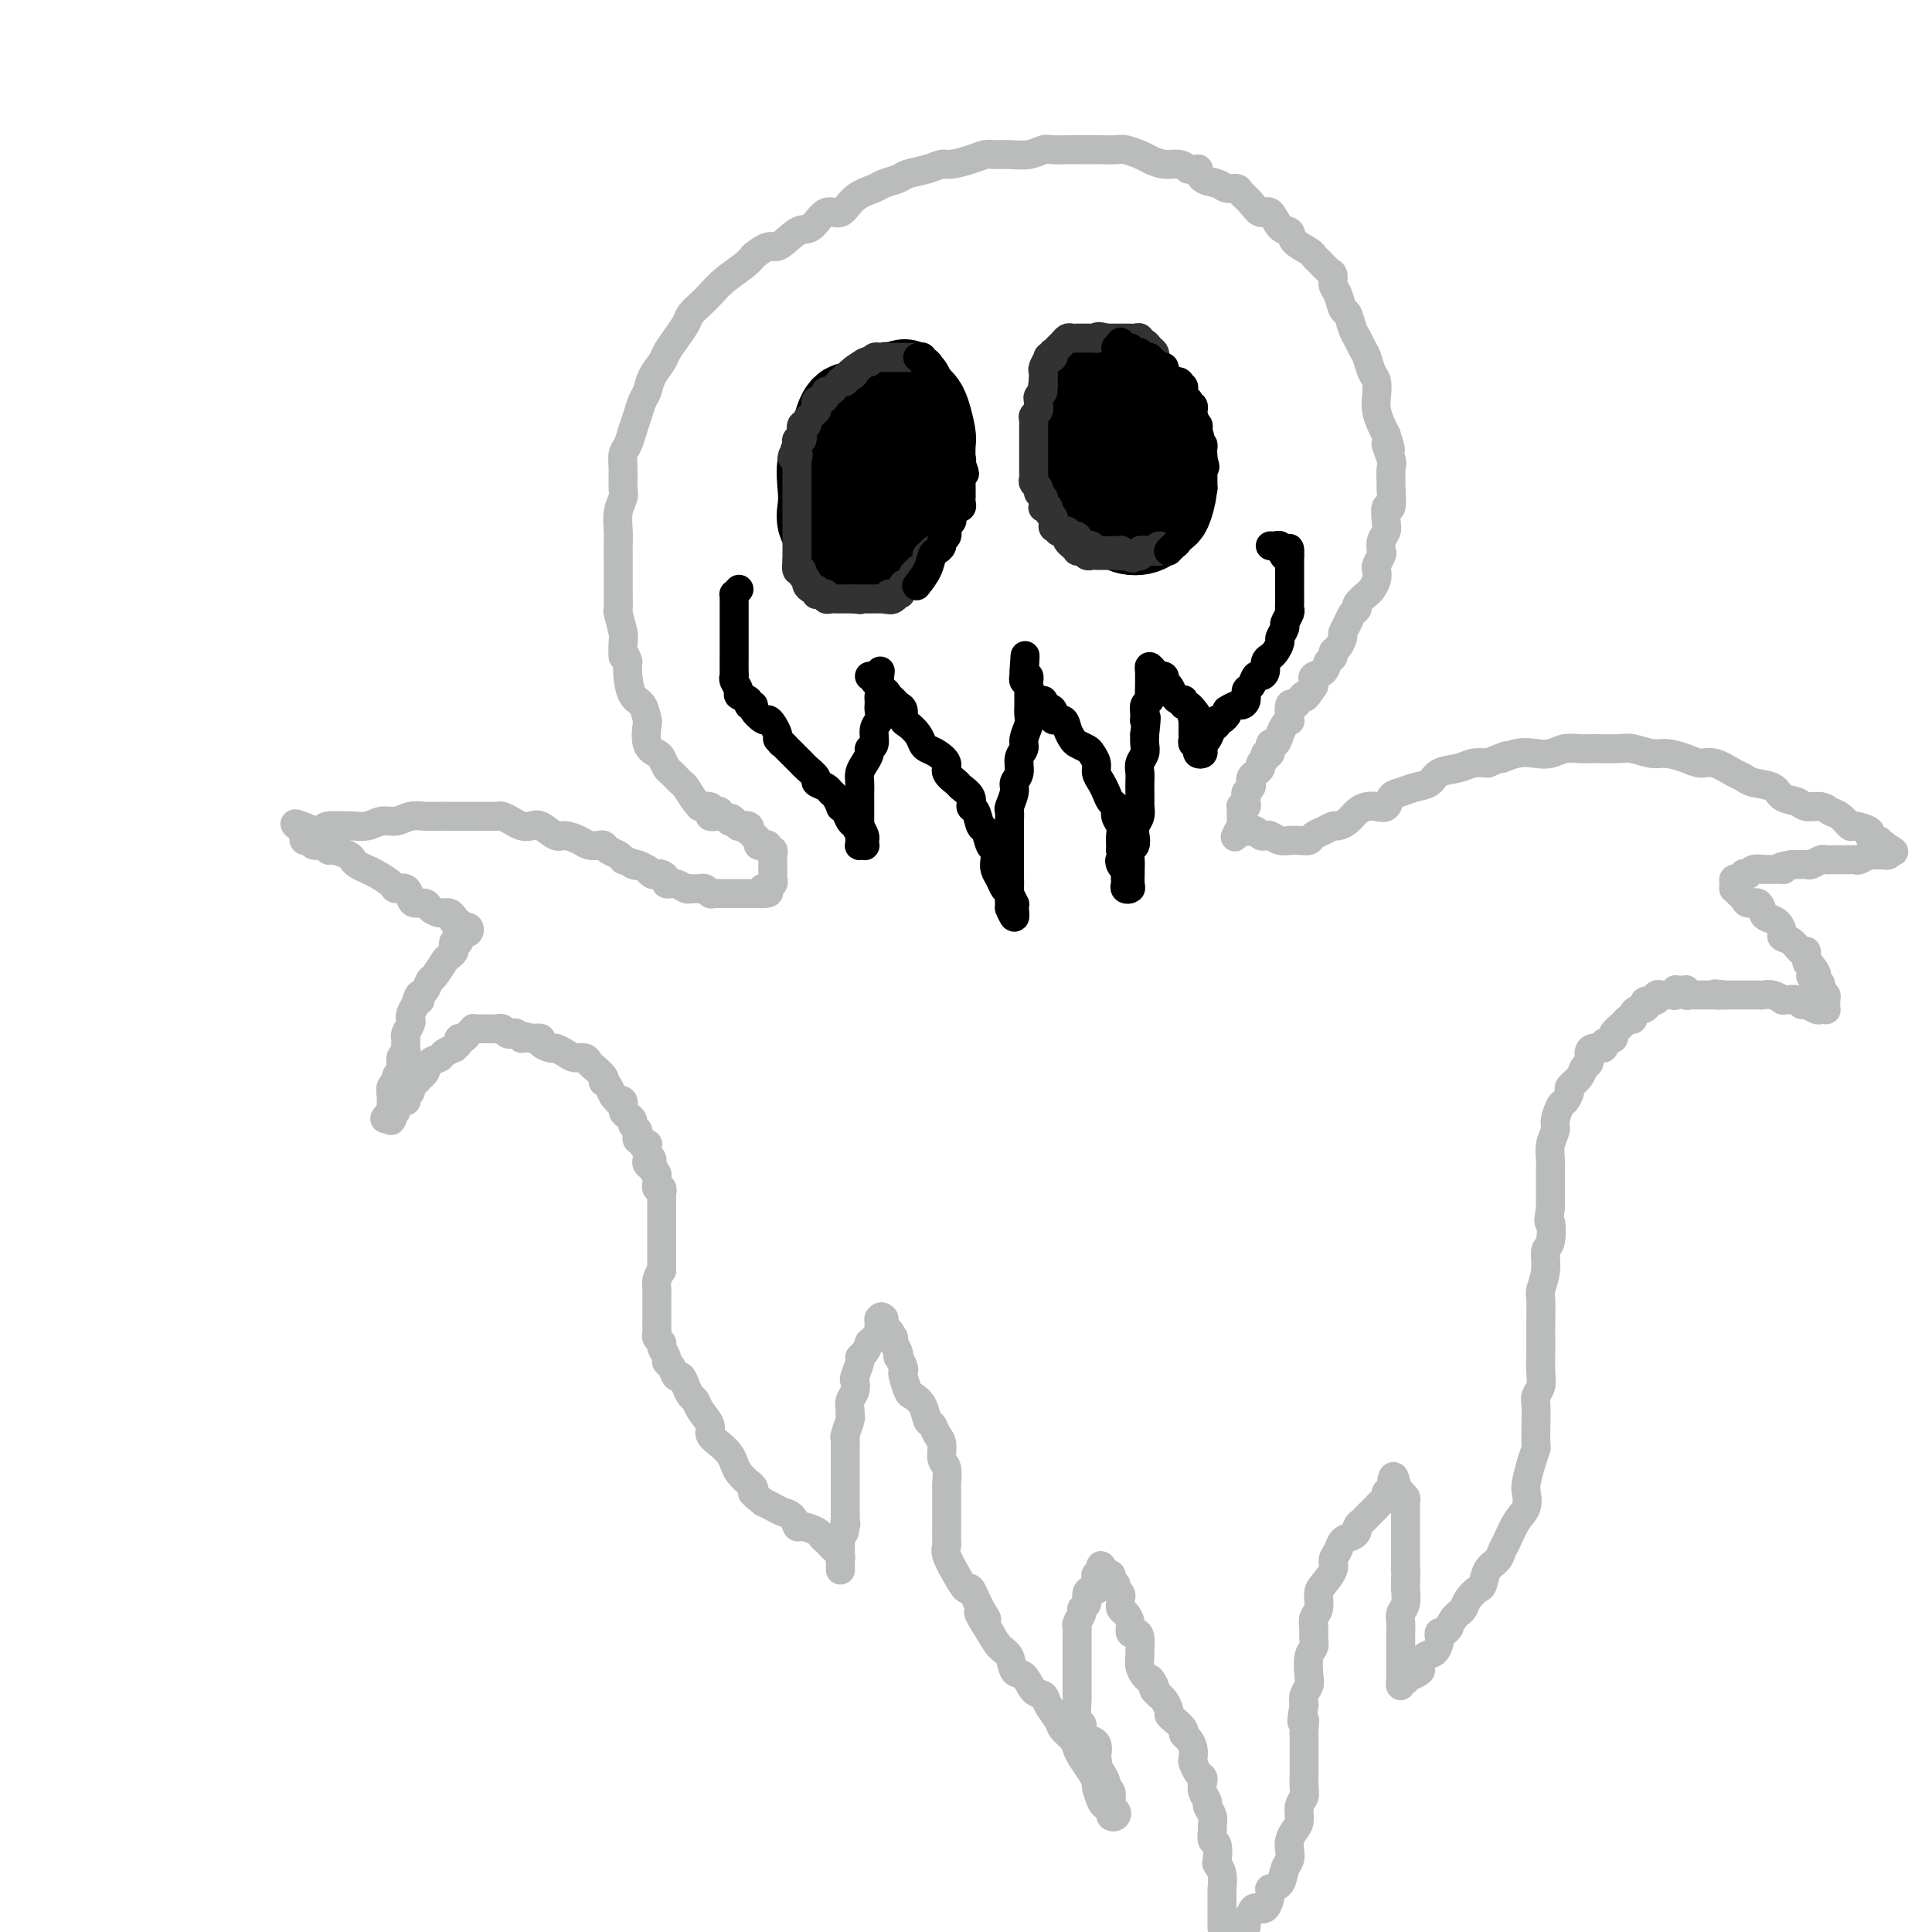 <svg viewBox='0 0 400 400' version='1.1' xmlns='http://www.w3.org/2000/svg' xmlns:xlink='http://www.w3.org/1999/xlink'><g fill='none' stroke='rgb(186,187,187)' stroke-width='6' stroke-linecap='round' stroke-linejoin='round'><path d='M148,169c-0.406,0.083 -0.812,0.166 -1,0c-0.188,-0.166 -0.157,-0.581 0,-1c0.157,-0.419 0.442,-0.841 0,-1c-0.442,-0.159 -1.609,-0.055 -2,0c-0.391,0.055 -0.006,0.060 0,0c0.006,-0.060 -0.365,-0.186 -1,-1c-0.635,-0.814 -1.532,-2.316 -2,-3c-0.468,-0.684 -0.505,-0.550 -1,-1c-0.495,-0.450 -1.446,-1.483 -2,-2c-0.554,-0.517 -0.709,-0.517 -1,-1c-0.291,-0.483 -0.719,-1.447 -1,-2c-0.281,-0.553 -0.417,-0.694 -1,-1c-0.583,-0.306 -1.613,-0.776 -2,-2c-0.387,-1.224 -0.132,-3.202 0,-4c0.132,-0.798 0.140,-0.415 0,-1c-0.140,-0.585 -0.429,-2.136 -1,-3c-0.571,-0.864 -1.423,-1.040 -2,-2c-0.577,-0.960 -0.879,-2.703 -1,-4c-0.121,-1.297 -0.060,-2.149 0,-3'/><path d='M130,137c-0.841,-2.690 -0.943,-0.915 -1,-1c-0.057,-0.085 -0.068,-2.031 0,-3c0.068,-0.969 0.214,-0.961 0,-2c-0.214,-1.039 -0.789,-3.125 -1,-4c-0.211,-0.875 -0.056,-0.537 0,-1c0.056,-0.463 0.015,-1.726 0,-3c-0.015,-1.274 -0.005,-2.560 0,-4c0.005,-1.440 0.005,-3.033 0,-4c-0.005,-0.967 -0.016,-1.307 0,-2c0.016,-0.693 0.057,-1.739 0,-3c-0.057,-1.261 -0.212,-2.736 0,-4c0.212,-1.264 0.792,-2.316 1,-3c0.208,-0.684 0.045,-1.001 0,-2c-0.045,-0.999 0.030,-2.679 0,-4c-0.030,-1.321 -0.163,-2.283 0,-3c0.163,-0.717 0.621,-1.188 1,-2c0.379,-0.812 0.678,-1.963 1,-3c0.322,-1.037 0.668,-1.958 1,-3c0.332,-1.042 0.652,-2.204 1,-3c0.348,-0.796 0.726,-1.227 1,-2c0.274,-0.773 0.445,-1.887 1,-3c0.555,-1.113 1.496,-2.223 2,-3c0.504,-0.777 0.572,-1.219 1,-2c0.428,-0.781 1.216,-1.899 2,-3c0.784,-1.101 1.563,-2.185 2,-3c0.437,-0.815 0.533,-1.363 1,-2c0.467,-0.637 1.305,-1.364 2,-2c0.695,-0.636 1.248,-1.181 2,-2c0.752,-0.819 1.702,-1.913 3,-3c1.298,-1.087 2.942,-2.168 4,-3c1.058,-0.832 1.529,-1.416 2,-2'/><path d='M156,53c3.404,-2.903 3.912,-1.661 5,-2c1.088,-0.339 2.754,-2.258 4,-3c1.246,-0.742 2.071,-0.307 3,-1c0.929,-0.693 1.963,-2.514 3,-3c1.037,-0.486 2.078,0.364 3,0c0.922,-0.364 1.726,-1.943 3,-3c1.274,-1.057 3.019,-1.592 4,-2c0.981,-0.408 1.197,-0.688 2,-1c0.803,-0.312 2.191,-0.657 3,-1c0.809,-0.343 1.038,-0.683 2,-1c0.962,-0.317 2.656,-0.611 4,-1c1.344,-0.389 2.337,-0.875 3,-1c0.663,-0.125 0.995,0.110 2,0c1.005,-0.110 2.684,-0.564 4,-1c1.316,-0.436 2.268,-0.853 3,-1c0.732,-0.147 1.245,-0.025 2,0c0.755,0.025 1.754,-0.046 3,0c1.246,0.046 2.740,0.208 4,0c1.260,-0.208 2.286,-0.788 3,-1c0.714,-0.212 1.117,-0.057 2,0c0.883,0.057 2.247,0.015 3,0c0.753,-0.015 0.897,-0.005 2,0c1.103,0.005 3.167,0.004 4,0c0.833,-0.004 0.435,-0.013 1,0c0.565,0.013 2.094,0.046 3,0c0.906,-0.046 1.191,-0.171 2,0c0.809,0.171 2.142,0.637 3,1c0.858,0.363 1.240,0.623 2,1c0.760,0.377 1.897,0.871 3,1c1.103,0.129 2.172,-0.106 3,0c0.828,0.106 1.414,0.553 2,1'/><path d='M246,35c2.755,0.509 2.143,-0.218 2,0c-0.143,0.218 0.185,1.381 1,2c0.815,0.619 2.119,0.693 3,1c0.881,0.307 1.338,0.847 2,1c0.662,0.153 1.528,-0.081 2,0c0.472,0.081 0.549,0.477 1,1c0.451,0.523 1.277,1.172 2,2c0.723,0.828 1.343,1.835 2,2c0.657,0.165 1.349,-0.513 2,0c0.651,0.513 1.260,2.218 2,3c0.740,0.782 1.612,0.642 2,1c0.388,0.358 0.293,1.213 1,2c0.707,0.787 2.218,1.505 3,2c0.782,0.495 0.836,0.766 1,1c0.164,0.234 0.439,0.431 1,1c0.561,0.569 1.407,1.508 2,2c0.593,0.492 0.932,0.536 1,1c0.068,0.464 -0.137,1.350 0,2c0.137,0.650 0.614,1.066 1,2c0.386,0.934 0.681,2.386 1,3c0.319,0.614 0.663,0.390 1,1c0.337,0.610 0.667,2.054 1,3c0.333,0.946 0.667,1.393 1,2c0.333,0.607 0.664,1.373 1,2c0.336,0.627 0.678,1.115 1,2c0.322,0.885 0.625,2.166 1,3c0.375,0.834 0.821,1.221 1,2c0.179,0.779 0.089,1.951 0,3c-0.089,1.049 -0.178,1.975 0,3c0.178,1.025 0.622,2.150 1,3c0.378,0.850 0.689,1.425 1,2'/><path d='M287,90c1.796,5.550 0.285,2.425 0,2c-0.285,-0.425 0.657,1.849 1,3c0.343,1.151 0.088,1.178 0,2c-0.088,0.822 -0.010,2.440 0,3c0.010,0.560 -0.049,0.061 0,1c0.049,0.939 0.206,3.315 0,4c-0.206,0.685 -0.773,-0.321 -1,0c-0.227,0.321 -0.112,1.969 0,3c0.112,1.031 0.223,1.446 0,2c-0.223,0.554 -0.778,1.247 -1,2c-0.222,0.753 -0.111,1.566 0,2c0.111,0.434 0.223,0.487 0,1c-0.223,0.513 -0.779,1.484 -1,2c-0.221,0.516 -0.105,0.576 0,1c0.105,0.424 0.201,1.213 0,2c-0.201,0.787 -0.698,1.572 -1,2c-0.302,0.428 -0.409,0.499 -1,1c-0.591,0.501 -1.665,1.434 -2,2c-0.335,0.566 0.069,0.767 0,1c-0.069,0.233 -0.610,0.500 -1,1c-0.390,0.500 -0.630,1.233 -1,2c-0.370,0.767 -0.869,1.568 -1,2c-0.131,0.432 0.105,0.496 0,1c-0.105,0.504 -0.552,1.448 -1,2c-0.448,0.552 -0.898,0.711 -1,1c-0.102,0.289 0.144,0.707 0,1c-0.144,0.293 -0.680,0.460 -1,1c-0.320,0.540 -0.426,1.454 -1,2c-0.574,0.546 -1.616,0.724 -2,1c-0.384,0.276 -0.110,0.650 0,1c0.110,0.350 0.055,0.675 0,1'/><path d='M272,142c-2.261,3.506 -1.912,2.271 -2,2c-0.088,-0.271 -0.611,0.420 -1,1c-0.389,0.580 -0.643,1.047 -1,1c-0.357,-0.047 -0.817,-0.610 -1,0c-0.183,0.610 -0.090,2.392 0,3c0.090,0.608 0.178,0.042 0,0c-0.178,-0.042 -0.621,0.441 -1,1c-0.379,0.559 -0.694,1.192 -1,2c-0.306,0.808 -0.603,1.789 -1,2c-0.397,0.211 -0.895,-0.347 -1,0c-0.105,0.347 0.183,1.598 0,2c-0.183,0.402 -0.836,-0.047 -1,0c-0.164,0.047 0.163,0.590 0,1c-0.163,0.410 -0.814,0.687 -1,1c-0.186,0.313 0.095,0.661 0,1c-0.095,0.339 -0.565,0.668 -1,1c-0.435,0.332 -0.834,0.666 -1,1c-0.166,0.334 -0.097,0.667 0,1c0.097,0.333 0.223,0.667 0,1c-0.223,0.333 -0.796,0.664 -1,1c-0.204,0.336 -0.041,0.678 0,1c0.041,0.322 -0.042,0.625 0,1c0.042,0.375 0.207,0.821 0,1c-0.207,0.179 -0.788,0.089 -1,0c-0.212,-0.089 -0.057,-0.179 0,0c0.057,0.179 0.015,0.625 0,1c-0.015,0.375 -0.004,0.678 0,1c0.004,0.322 0.001,0.663 0,1c-0.001,0.337 -0.001,0.668 0,1'/><path d='M257,171c-2.380,4.482 -0.831,1.187 0,0c0.831,-1.187 0.944,-0.267 1,0c0.056,0.267 0.057,-0.121 0,0c-0.057,0.121 -0.170,0.751 0,1c0.170,0.249 0.622,0.118 1,0c0.378,-0.118 0.681,-0.224 1,0c0.319,0.224 0.654,0.778 1,1c0.346,0.222 0.704,0.112 1,0c0.296,-0.112 0.530,-0.226 1,0c0.470,0.226 1.177,0.794 2,1c0.823,0.206 1.764,0.052 2,0c0.236,-0.052 -0.232,-0.003 0,0c0.232,0.003 1.165,-0.042 2,0c0.835,0.042 1.571,0.169 2,0c0.429,-0.169 0.552,-0.636 1,-1c0.448,-0.364 1.222,-0.626 2,-1c0.778,-0.374 1.559,-0.860 2,-1c0.441,-0.140 0.540,0.067 1,0c0.460,-0.067 1.279,-0.408 2,-1c0.721,-0.592 1.344,-1.433 2,-2c0.656,-0.567 1.344,-0.859 2,-1c0.656,-0.141 1.281,-0.132 2,0c0.719,0.132 1.534,0.387 2,0c0.466,-0.387 0.584,-1.417 1,-2c0.416,-0.583 1.129,-0.719 2,-1c0.871,-0.281 1.899,-0.706 3,-1c1.101,-0.294 2.276,-0.457 3,-1c0.724,-0.543 0.998,-1.465 2,-2c1.002,-0.535 2.731,-0.682 4,-1c1.269,-0.318 2.077,-0.805 3,-1c0.923,-0.195 1.962,-0.097 3,0'/><path d='M308,158c6.276,-2.642 3.466,-1.248 3,-1c-0.466,0.248 1.412,-0.652 3,-1c1.588,-0.348 2.888,-0.146 4,0c1.112,0.146 2.038,0.236 3,0c0.962,-0.236 1.961,-0.796 3,-1c1.039,-0.204 2.120,-0.051 3,0c0.880,0.051 1.561,-0.001 3,0c1.439,0.001 3.638,0.056 5,0c1.362,-0.056 1.887,-0.221 3,0c1.113,0.221 2.814,0.828 4,1c1.186,0.172 1.858,-0.091 3,0c1.142,0.091 2.754,0.535 4,1c1.246,0.465 2.128,0.951 3,1c0.872,0.049 1.736,-0.339 3,0c1.264,0.339 2.928,1.404 4,2c1.072,0.596 1.551,0.723 2,1c0.449,0.277 0.868,0.705 2,1c1.132,0.295 2.979,0.456 4,1c1.021,0.544 1.218,1.470 2,2c0.782,0.530 2.148,0.666 3,1c0.852,0.334 1.188,0.868 2,1c0.812,0.132 2.099,-0.137 3,0c0.901,0.137 1.416,0.681 2,1c0.584,0.319 1.238,0.414 2,1c0.762,0.586 1.633,1.664 2,2c0.367,0.336 0.232,-0.068 1,0c0.768,0.068 2.441,0.609 3,1c0.559,0.391 0.006,0.630 0,1c-0.006,0.370 0.537,0.869 1,1c0.463,0.131 0.847,-0.105 1,0c0.153,0.105 0.077,0.553 0,1'/><path d='M389,175c5.488,2.626 2.206,0.690 1,0c-1.206,-0.690 -0.338,-0.133 0,0c0.338,0.133 0.144,-0.157 0,0c-0.144,0.157 -0.239,0.760 0,1c0.239,0.240 0.811,0.117 1,0c0.189,-0.117 -0.005,-0.228 0,0c0.005,0.228 0.208,0.793 0,1c-0.208,0.207 -0.828,0.054 -1,0c-0.172,-0.054 0.105,-0.011 0,0c-0.105,0.011 -0.591,-0.011 -1,0c-0.409,0.011 -0.741,0.056 -1,0c-0.259,-0.056 -0.446,-0.211 -1,0c-0.554,0.211 -1.474,0.789 -2,1c-0.526,0.211 -0.656,0.057 -1,0c-0.344,-0.057 -0.900,-0.015 -1,0c-0.100,0.015 0.257,0.004 0,0c-0.257,-0.004 -1.129,-0.002 -2,0c-0.871,0.002 -1.743,0.004 -2,0c-0.257,-0.004 0.101,-0.015 0,0c-0.101,0.015 -0.661,0.057 -1,0c-0.339,-0.057 -0.458,-0.211 -1,0c-0.542,0.211 -1.506,0.789 -2,1c-0.494,0.211 -0.518,0.057 -1,0c-0.482,-0.057 -1.424,-0.016 -2,0c-0.576,0.016 -0.788,0.008 -1,0'/><path d='M371,179c-3.570,0.536 -2.496,0.876 -2,1c0.496,0.124 0.413,0.032 0,0c-0.413,-0.032 -1.157,-0.005 -2,0c-0.843,0.005 -1.785,-0.012 -2,0c-0.215,0.012 0.297,0.055 0,0c-0.297,-0.055 -1.403,-0.207 -2,0c-0.597,0.207 -0.686,0.773 -1,1c-0.314,0.227 -0.855,0.116 -1,0c-0.145,-0.116 0.105,-0.237 0,0c-0.105,0.237 -0.565,0.833 -1,1c-0.435,0.167 -0.846,-0.096 -1,0c-0.154,0.096 -0.052,0.550 0,1c0.052,0.450 0.054,0.895 0,1c-0.054,0.105 -0.166,-0.131 0,0c0.166,0.131 0.608,0.630 1,1c0.392,0.370 0.734,0.610 1,1c0.266,0.390 0.456,0.930 1,1c0.544,0.070 1.442,-0.328 2,0c0.558,0.328 0.775,1.384 1,2c0.225,0.616 0.458,0.794 1,1c0.542,0.206 1.391,0.442 2,1c0.609,0.558 0.976,1.440 1,2c0.024,0.560 -0.296,0.798 0,1c0.296,0.202 1.206,0.369 2,1c0.794,0.631 1.470,1.726 2,2c0.530,0.274 0.912,-0.272 1,0c0.088,0.272 -0.118,1.364 0,2c0.118,0.636 0.559,0.818 1,1'/><path d='M375,200c2.277,2.720 0.470,2.020 0,2c-0.470,-0.020 0.396,0.640 1,1c0.604,0.360 0.946,0.421 1,1c0.054,0.579 -0.182,1.674 0,2c0.182,0.326 0.781,-0.119 1,0c0.219,0.119 0.060,0.803 0,1c-0.060,0.197 -0.019,-0.091 0,0c0.019,0.091 0.017,0.561 0,1c-0.017,0.439 -0.050,0.846 0,1c0.050,0.154 0.182,0.056 0,0c-0.182,-0.056 -0.678,-0.071 -1,0c-0.322,0.071 -0.471,0.229 -1,0c-0.529,-0.229 -1.438,-0.846 -2,-1c-0.562,-0.154 -0.776,0.156 -1,0c-0.224,-0.156 -0.458,-0.778 -1,-1c-0.542,-0.222 -1.392,-0.046 -2,0c-0.608,0.046 -0.974,-0.040 -1,0c-0.026,0.040 0.288,0.207 0,0c-0.288,-0.207 -1.176,-0.788 -2,-1c-0.824,-0.212 -1.583,-0.057 -2,0c-0.417,0.057 -0.492,0.015 -1,0c-0.508,-0.015 -1.448,-0.004 -2,0c-0.552,0.004 -0.715,0.001 -1,0c-0.285,-0.001 -0.692,-0.000 -1,0c-0.308,0.000 -0.517,0.000 -1,0c-0.483,-0.000 -1.242,-0.000 -2,0'/><path d='M357,206c-3.428,-0.464 -1.497,-0.124 -1,0c0.497,0.124 -0.440,0.033 -1,0c-0.560,-0.033 -0.741,-0.009 -1,0c-0.259,0.009 -0.594,0.002 -1,0c-0.406,-0.002 -0.883,0.000 -1,0c-0.117,-0.000 0.126,-0.004 0,0c-0.126,0.004 -0.622,0.015 -1,0c-0.378,-0.015 -0.640,-0.057 -1,0c-0.360,0.057 -0.818,0.212 -1,0c-0.182,-0.212 -0.087,-0.790 0,-1c0.087,-0.210 0.168,-0.053 0,0c-0.168,0.053 -0.584,0.000 -1,0c-0.416,-0.000 -0.833,0.052 -1,0c-0.167,-0.052 -0.086,-0.210 0,0c0.086,0.210 0.177,0.787 0,1c-0.177,0.213 -0.621,0.061 -1,0c-0.379,-0.061 -0.693,-0.030 -1,0c-0.307,0.030 -0.608,0.060 -1,0c-0.392,-0.060 -0.875,-0.208 -1,0c-0.125,0.208 0.107,0.774 0,1c-0.107,0.226 -0.554,0.113 -1,0'/><path d='M342,207c-2.498,0.317 -1.244,0.611 -1,1c0.244,0.389 -0.523,0.875 -1,1c-0.477,0.125 -0.663,-0.110 -1,0c-0.337,0.110 -0.826,0.565 -1,1c-0.174,0.435 -0.034,0.851 0,1c0.034,0.149 -0.037,0.033 0,0c0.037,-0.033 0.184,0.019 0,0c-0.184,-0.019 -0.698,-0.107 -1,0c-0.302,0.107 -0.391,0.411 -1,1c-0.609,0.589 -1.739,1.464 -2,2c-0.261,0.536 0.347,0.734 0,1c-0.347,0.266 -1.647,0.600 -2,1c-0.353,0.400 0.242,0.866 0,1c-0.242,0.134 -1.320,-0.064 -2,0c-0.680,0.064 -0.960,0.388 -1,1c-0.040,0.612 0.162,1.511 0,2c-0.162,0.489 -0.687,0.569 -1,1c-0.313,0.431 -0.412,1.213 -1,2c-0.588,0.787 -1.664,1.580 -2,2c-0.336,0.420 0.069,0.468 0,1c-0.069,0.532 -0.611,1.549 -1,2c-0.389,0.451 -0.626,0.337 -1,1c-0.374,0.663 -0.885,2.105 -1,3c-0.115,0.895 0.165,1.244 0,2c-0.165,0.756 -0.776,1.921 -1,3c-0.224,1.079 -0.060,2.073 0,3c0.060,0.927 0.016,1.788 0,3c-0.016,1.212 -0.005,2.775 0,4c0.005,1.225 0.002,2.113 0,3'/><path d='M321,250c-0.636,4.324 -0.227,2.633 0,3c0.227,0.367 0.271,2.791 0,4c-0.271,1.209 -0.857,1.202 -1,2c-0.143,0.798 0.158,2.401 0,4c-0.158,1.599 -0.774,3.193 -1,4c-0.226,0.807 -0.061,0.828 0,2c0.061,1.172 0.017,3.497 0,5c-0.017,1.503 -0.008,2.185 0,3c0.008,0.815 0.016,1.764 0,3c-0.016,1.236 -0.057,2.759 0,4c0.057,1.241 0.211,2.200 0,3c-0.211,0.800 -0.788,1.442 -1,2c-0.212,0.558 -0.060,1.033 0,2c0.060,0.967 0.026,2.427 0,4c-0.026,1.573 -0.046,3.260 0,4c0.046,0.740 0.157,0.533 0,1c-0.157,0.467 -0.584,1.607 -1,3c-0.416,1.393 -0.822,3.038 -1,4c-0.178,0.962 -0.128,1.241 0,2c0.128,0.759 0.334,2.000 0,3c-0.334,1.000 -1.206,1.761 -2,3c-0.794,1.239 -1.508,2.955 -2,4c-0.492,1.045 -0.761,1.417 -1,2c-0.239,0.583 -0.449,1.377 -1,2c-0.551,0.623 -1.443,1.074 -2,2c-0.557,0.926 -0.779,2.328 -1,3c-0.221,0.672 -0.440,0.614 -1,1c-0.560,0.386 -1.459,1.217 -2,2c-0.541,0.783 -0.723,1.519 -1,2c-0.277,0.481 -0.651,0.709 -1,1c-0.349,0.291 -0.675,0.646 -1,1'/><path d='M301,335c-2.502,3.947 -1.258,2.313 -1,2c0.258,-0.313 -0.469,0.694 -1,1c-0.531,0.306 -0.867,-0.088 -1,0c-0.133,0.088 -0.064,0.657 0,1c0.064,0.343 0.124,0.459 0,1c-0.124,0.541 -0.432,1.508 -1,2c-0.568,0.492 -1.396,0.509 -2,1c-0.604,0.491 -0.984,1.456 -1,2c-0.016,0.544 0.332,0.666 0,1c-0.332,0.334 -1.343,0.880 -2,1c-0.657,0.120 -0.961,-0.185 -1,0c-0.039,0.185 0.186,0.862 0,1c-0.186,0.138 -0.782,-0.262 -1,0c-0.218,0.262 -0.058,1.187 0,1c0.058,-0.187 0.016,-1.485 0,-2c-0.016,-0.515 -0.004,-0.245 0,-1c0.004,-0.755 0.001,-2.534 0,-3c-0.001,-0.466 -0.001,0.380 0,0c0.001,-0.380 0.004,-1.987 0,-3c-0.004,-1.013 -0.015,-1.432 0,-2c0.015,-0.568 0.057,-1.285 0,-2c-0.057,-0.715 -0.211,-1.426 0,-2c0.211,-0.574 0.789,-1.009 1,-2c0.211,-0.991 0.057,-2.536 0,-3c-0.057,-0.464 -0.016,0.153 0,0c0.016,-0.153 0.008,-1.077 0,-2'/><path d='M291,327c0.155,-3.840 0.041,-2.442 0,-2c-0.041,0.442 -0.011,-0.074 0,-1c0.011,-0.926 0.003,-2.262 0,-3c-0.003,-0.738 -0.001,-0.879 0,-1c0.001,-0.121 0.000,-0.222 0,-1c-0.000,-0.778 0.000,-2.232 0,-3c-0.000,-0.768 -0.000,-0.850 0,-1c0.000,-0.150 0.001,-0.369 0,-1c-0.001,-0.631 -0.004,-1.675 0,-2c0.004,-0.325 0.016,0.071 0,0c-0.016,-0.071 -0.061,-0.607 0,-1c0.061,-0.393 0.226,-0.644 0,-1c-0.226,-0.356 -0.845,-0.817 -1,-1c-0.155,-0.183 0.155,-0.087 0,0c-0.155,0.087 -0.773,0.167 -1,0c-0.227,-0.167 -0.061,-0.581 0,-1c0.061,-0.419 0.016,-0.844 0,-1c-0.016,-0.156 -0.005,-0.045 0,0c0.005,0.045 0.002,0.022 0,0'/><path d='M289,307c-0.553,-2.932 -0.936,-0.261 -1,1c-0.064,1.261 0.190,1.111 0,1c-0.190,-0.111 -0.824,-0.185 -1,0c-0.176,0.185 0.108,0.627 0,1c-0.108,0.373 -0.606,0.677 -1,1c-0.394,0.323 -0.684,0.664 -1,1c-0.316,0.336 -0.659,0.667 -1,1c-0.341,0.333 -0.682,0.667 -1,1c-0.318,0.333 -0.614,0.666 -1,1c-0.386,0.334 -0.863,0.670 -1,1c-0.137,0.330 0.064,0.655 0,1c-0.064,0.345 -0.394,0.710 -1,1c-0.606,0.290 -1.489,0.504 -2,1c-0.511,0.496 -0.649,1.272 -1,2c-0.351,0.728 -0.916,1.406 -1,2c-0.084,0.594 0.314,1.104 0,2c-0.314,0.896 -1.338,2.180 -2,3c-0.662,0.820 -0.962,1.178 -1,2c-0.038,0.822 0.187,2.107 0,3c-0.187,0.893 -0.786,1.392 -1,2c-0.214,0.608 -0.044,1.325 0,2c0.044,0.675 -0.040,1.307 0,2c0.040,0.693 0.203,1.445 0,2c-0.203,0.555 -0.773,0.911 -1,2c-0.227,1.089 -0.112,2.910 0,4c0.112,1.090 0.223,1.447 0,2c-0.223,0.553 -0.778,1.301 -1,2c-0.222,0.699 -0.111,1.350 0,2'/><path d='M270,353c-0.928,5.225 -0.249,3.286 0,3c0.249,-0.286 0.067,1.081 0,2c-0.067,0.919 -0.018,1.391 0,2c0.018,0.609 0.006,1.357 0,2c-0.006,0.643 -0.006,1.182 0,2c0.006,0.818 0.016,1.913 0,3c-0.016,1.087 -0.060,2.164 0,3c0.060,0.836 0.223,1.431 0,2c-0.223,0.569 -0.830,1.111 -1,2c-0.170,0.889 0.099,2.125 0,3c-0.099,0.875 -0.566,1.388 -1,2c-0.434,0.612 -0.836,1.323 -1,2c-0.164,0.677 -0.090,1.320 0,2c0.090,0.680 0.196,1.398 0,2c-0.196,0.602 -0.696,1.087 -1,2c-0.304,0.913 -0.414,2.254 -1,3c-0.586,0.746 -1.648,0.895 -2,1c-0.352,0.105 0.007,0.164 0,1c-0.007,0.836 -0.379,2.447 -1,3c-0.621,0.553 -1.490,0.046 -2,0c-0.510,-0.046 -0.663,0.369 -1,1c-0.337,0.631 -0.860,1.478 -1,2c-0.140,0.522 0.103,0.721 0,1c-0.103,0.279 -0.551,0.640 -1,1'/><path d='M253,399c0.000,0.188 0.000,0.375 0,0c-0.000,-0.375 -0.000,-1.313 0,-2c0.000,-0.687 0.001,-1.122 0,-2c-0.001,-0.878 -0.004,-2.200 0,-3c0.004,-0.800 0.015,-1.077 0,-1c-0.015,0.077 -0.056,0.507 0,0c0.056,-0.507 0.207,-1.952 0,-3c-0.207,-1.048 -0.773,-1.699 -1,-2c-0.227,-0.301 -0.114,-0.251 0,-1c0.114,-0.749 0.228,-2.297 0,-3c-0.228,-0.703 -0.797,-0.559 -1,-1c-0.203,-0.441 -0.039,-1.465 0,-2c0.039,-0.535 -0.046,-0.580 0,-1c0.046,-0.420 0.222,-1.215 0,-2c-0.222,-0.785 -0.843,-1.558 -1,-2c-0.157,-0.442 0.151,-0.551 0,-1c-0.151,-0.449 -0.762,-1.238 -1,-2c-0.238,-0.762 -0.102,-1.499 0,-2c0.102,-0.501 0.172,-0.767 0,-1c-0.172,-0.233 -0.585,-0.433 -1,-1c-0.415,-0.567 -0.834,-1.500 -1,-2c-0.166,-0.500 -0.081,-0.567 0,-1c0.081,-0.433 0.159,-1.233 0,-2c-0.159,-0.767 -0.554,-1.501 -1,-2c-0.446,-0.499 -0.942,-0.763 -1,-1c-0.058,-0.237 0.321,-0.449 0,-1c-0.321,-0.551 -1.343,-1.443 -2,-2c-0.657,-0.557 -0.950,-0.779 -1,-1c-0.050,-0.221 0.141,-0.441 0,-1c-0.141,-0.559 -0.615,-1.458 -1,-2c-0.385,-0.542 -0.681,-0.726 -1,-1c-0.319,-0.274 -0.659,-0.637 -1,-1'/><path d='M239,350c-1.808,-4.198 -0.327,-1.692 0,-1c0.327,0.692 -0.501,-0.428 -1,-1c-0.499,-0.572 -0.669,-0.594 -1,-1c-0.331,-0.406 -0.823,-1.195 -1,-2c-0.177,-0.805 -0.037,-1.626 0,-2c0.037,-0.374 -0.028,-0.302 0,-1c0.028,-0.698 0.148,-2.166 0,-3c-0.148,-0.834 -0.565,-1.036 -1,-1c-0.435,0.036 -0.887,0.308 -1,0c-0.113,-0.308 0.113,-1.196 0,-2c-0.113,-0.804 -0.565,-1.525 -1,-2c-0.435,-0.475 -0.852,-0.705 -1,-1c-0.148,-0.295 -0.025,-0.654 0,-1c0.025,-0.346 -0.046,-0.680 0,-1c0.046,-0.320 0.209,-0.626 0,-1c-0.209,-0.374 -0.792,-0.818 -1,-1c-0.208,-0.182 -0.042,-0.104 0,0c0.042,0.104 -0.041,0.234 0,0c0.041,-0.234 0.204,-0.834 0,-1c-0.204,-0.166 -0.776,0.100 -1,0c-0.224,-0.100 -0.099,-0.565 0,-1c0.099,-0.435 0.171,-0.838 0,-1c-0.171,-0.162 -0.586,-0.081 -1,0'/><path d='M229,326c-1.713,-3.700 -0.995,-0.949 -1,0c-0.005,0.949 -0.733,0.097 -1,0c-0.267,-0.097 -0.074,0.562 0,1c0.074,0.438 0.030,0.655 0,1c-0.030,0.345 -0.045,0.817 0,1c0.045,0.183 0.152,0.077 0,0c-0.152,-0.077 -0.561,-0.124 -1,0c-0.439,0.124 -0.906,0.418 -1,1c-0.094,0.582 0.185,1.451 0,2c-0.185,0.549 -0.834,0.777 -1,1c-0.166,0.223 0.152,0.440 0,1c-0.152,0.560 -0.773,1.462 -1,2c-0.227,0.538 -0.061,0.710 0,1c0.061,0.290 0.016,0.696 0,1c-0.016,0.304 -0.004,0.504 0,1c0.004,0.496 0.001,1.287 0,2c-0.001,0.713 -0.000,1.347 0,2c0.000,0.653 0.000,1.323 0,2c-0.000,0.677 -0.001,1.359 0,2c0.001,0.641 0.004,1.242 0,2c-0.004,0.758 -0.016,1.674 0,2c0.016,0.326 0.059,0.063 0,1c-0.059,0.937 -0.219,3.076 0,4c0.219,0.924 0.815,0.634 1,1c0.185,0.366 -0.043,1.387 0,2c0.043,0.613 0.358,0.819 1,1c0.642,0.181 1.612,0.337 2,1c0.388,0.663 0.194,1.831 0,3'/><path d='M227,364c0.576,1.371 0.014,0.800 0,1c-0.014,0.200 0.518,1.171 1,2c0.482,0.829 0.914,1.517 1,2c0.086,0.483 -0.174,0.760 0,1c0.174,0.240 0.782,0.441 1,1c0.218,0.559 0.045,1.474 0,2c-0.045,0.526 0.036,0.664 0,1c-0.036,0.336 -0.191,0.872 0,1c0.191,0.128 0.728,-0.151 1,0c0.272,0.151 0.280,0.733 0,1c-0.280,0.267 -0.850,0.219 -1,0c-0.150,-0.219 0.118,-0.607 0,-1c-0.118,-0.393 -0.622,-0.790 -1,-1c-0.378,-0.210 -0.630,-0.234 -1,-1c-0.370,-0.766 -0.859,-2.274 -1,-3c-0.141,-0.726 0.065,-0.670 0,-1c-0.065,-0.330 -0.403,-1.047 -1,-2c-0.597,-0.953 -1.454,-2.141 -2,-3c-0.546,-0.859 -0.780,-1.388 -1,-2c-0.220,-0.612 -0.425,-1.306 -1,-2c-0.575,-0.694 -1.519,-1.388 -2,-2c-0.481,-0.612 -0.499,-1.142 -1,-2c-0.501,-0.858 -1.486,-2.045 -2,-3c-0.514,-0.955 -0.557,-1.677 -1,-2c-0.443,-0.323 -1.288,-0.246 -2,-1c-0.712,-0.754 -1.293,-2.340 -2,-3c-0.707,-0.660 -1.540,-0.393 -2,-1c-0.460,-0.607 -0.547,-2.086 -1,-3c-0.453,-0.914 -1.272,-1.261 -2,-2c-0.728,-0.739 -1.364,-1.869 -2,-3'/><path d='M205,338c-4.218,-6.504 -1.763,-3.765 -1,-3c0.763,0.765 -0.167,-0.446 -1,-2c-0.833,-1.554 -1.568,-3.453 -2,-4c-0.432,-0.547 -0.561,0.258 -1,0c-0.439,-0.258 -1.190,-1.578 -2,-3c-0.810,-1.422 -1.681,-2.946 -2,-4c-0.319,-1.054 -0.085,-1.637 0,-2c0.085,-0.363 0.023,-0.505 0,-1c-0.023,-0.495 -0.006,-1.341 0,-2c0.006,-0.659 0.001,-1.130 0,-2c-0.001,-0.870 0.001,-2.138 0,-3c-0.001,-0.862 -0.004,-1.318 0,-2c0.004,-0.682 0.016,-1.590 0,-2c-0.016,-0.410 -0.060,-0.322 0,-1c0.060,-0.678 0.223,-2.122 0,-3c-0.223,-0.878 -0.834,-1.189 -1,-2c-0.166,-0.811 0.111,-2.122 0,-3c-0.111,-0.878 -0.611,-1.325 -1,-2c-0.389,-0.675 -0.667,-1.579 -1,-2c-0.333,-0.421 -0.720,-0.358 -1,-1c-0.280,-0.642 -0.454,-1.990 -1,-3c-0.546,-1.010 -1.466,-1.684 -2,-2c-0.534,-0.316 -0.683,-0.274 -1,-1c-0.317,-0.726 -0.803,-2.218 -1,-3c-0.197,-0.782 -0.104,-0.852 0,-1c0.104,-0.148 0.220,-0.372 0,-1c-0.220,-0.628 -0.777,-1.660 -1,-2c-0.223,-0.340 -0.111,0.012 0,0c0.111,-0.012 0.222,-0.388 0,-1c-0.222,-0.612 -0.778,-1.461 -1,-2c-0.222,-0.539 -0.111,-0.770 0,-1'/><path d='M185,277c-1.790,-3.356 -1.264,-0.745 -1,0c0.264,0.745 0.267,-0.375 0,-1c-0.267,-0.625 -0.804,-0.755 -1,-1c-0.196,-0.245 -0.053,-0.604 0,-1c0.053,-0.396 0.015,-0.827 0,-1c-0.015,-0.173 -0.008,-0.086 0,0'/><path d='M183,273c-0.500,-0.667 -0.750,-0.333 -1,0'/><path d='M182,273c-0.150,0.177 -0.025,0.621 0,1c0.025,0.379 -0.050,0.694 0,1c0.050,0.306 0.224,0.602 0,1c-0.224,0.398 -0.847,0.898 -1,1c-0.153,0.102 0.165,-0.193 0,0c-0.165,0.193 -0.814,0.876 -1,1c-0.186,0.124 0.090,-0.310 0,0c-0.090,0.310 -0.546,1.363 -1,2c-0.454,0.637 -0.905,0.856 -1,1c-0.095,0.144 0.167,0.212 0,1c-0.167,0.788 -0.763,2.295 -1,3c-0.237,0.705 -0.116,0.609 0,1c0.116,0.391 0.228,1.268 0,2c-0.228,0.732 -0.797,1.317 -1,2c-0.203,0.683 -0.040,1.464 0,2c0.040,0.536 -0.042,0.826 0,1c0.042,0.174 0.207,0.231 0,1c-0.207,0.769 -0.788,2.252 -1,3c-0.212,0.748 -0.057,0.763 0,1c0.057,0.237 0.015,0.696 0,1c-0.015,0.304 -0.004,0.451 0,1c0.004,0.549 0.001,1.499 0,2c-0.001,0.501 -0.000,0.553 0,1c0.000,0.447 0.000,1.289 0,2c-0.000,0.711 -0.000,1.290 0,2c0.000,0.710 0.000,1.552 0,2c-0.000,0.448 -0.000,0.501 0,1c0.000,0.499 0.000,1.442 0,2c-0.000,0.558 -0.000,0.731 0,1c0.000,0.269 0.000,0.635 0,1'/><path d='M175,314c-0.326,4.968 -0.140,2.889 0,2c0.140,-0.889 0.234,-0.588 0,0c-0.234,0.588 -0.795,1.463 -1,2c-0.205,0.537 -0.055,0.735 0,1c0.055,0.265 0.015,0.596 0,1c-0.015,0.404 -0.004,0.882 0,1c0.004,0.118 0.001,-0.122 0,0c-0.001,0.122 -0.000,0.607 0,1c0.000,0.393 0.000,0.695 0,1c-0.000,0.305 0.000,0.615 0,1c-0.000,0.385 -0.000,0.846 0,1c0.000,0.154 0.001,-0.000 0,0c-0.001,0.000 -0.003,0.155 0,0c0.003,-0.155 0.012,-0.619 0,-1c-0.012,-0.381 -0.045,-0.679 0,-1c0.045,-0.321 0.166,-0.663 0,-1c-0.166,-0.337 -0.620,-0.667 -1,-1c-0.380,-0.333 -0.687,-0.668 -1,-1c-0.313,-0.332 -0.633,-0.662 -1,-1c-0.367,-0.338 -0.780,-0.686 -1,-1c-0.220,-0.314 -0.247,-0.595 -1,-1c-0.753,-0.405 -2.232,-0.935 -3,-1c-0.768,-0.065 -0.825,0.333 -1,0c-0.175,-0.333 -0.470,-1.399 -1,-2c-0.530,-0.601 -1.297,-0.739 -2,-1c-0.703,-0.261 -1.344,-0.646 -2,-1c-0.656,-0.354 -1.328,-0.677 -2,-1'/><path d='M158,311c-2.937,-2.413 -2.279,-1.945 -2,-2c0.279,-0.055 0.177,-0.634 0,-1c-0.177,-0.366 -0.431,-0.521 -1,-1c-0.569,-0.479 -1.453,-1.283 -2,-2c-0.547,-0.717 -0.758,-1.346 -1,-2c-0.242,-0.654 -0.517,-1.334 -1,-2c-0.483,-0.666 -1.176,-1.320 -2,-2c-0.824,-0.680 -1.779,-1.386 -2,-2c-0.221,-0.614 0.292,-1.137 0,-2c-0.292,-0.863 -1.388,-2.068 -2,-3c-0.612,-0.932 -0.742,-1.593 -1,-2c-0.258,-0.407 -0.646,-0.561 -1,-1c-0.354,-0.439 -0.673,-1.165 -1,-2c-0.327,-0.835 -0.661,-1.781 -1,-2c-0.339,-0.219 -0.683,0.288 -1,0c-0.317,-0.288 -0.606,-1.373 -1,-2c-0.394,-0.627 -0.894,-0.798 -1,-1c-0.106,-0.202 0.182,-0.436 0,-1c-0.182,-0.564 -0.833,-1.460 -1,-2c-0.167,-0.540 0.151,-0.726 0,-1c-0.151,-0.274 -0.773,-0.636 -1,-1c-0.227,-0.364 -0.061,-0.731 0,-1c0.061,-0.269 0.016,-0.439 0,-1c-0.016,-0.561 -0.004,-1.512 0,-2c0.004,-0.488 0.001,-0.511 0,-1c-0.001,-0.489 -0.001,-1.443 0,-2c0.001,-0.557 0.003,-0.715 0,-1c-0.003,-0.285 -0.011,-0.695 0,-1c0.011,-0.305 0.041,-0.505 0,-1c-0.041,-0.495 -0.155,-1.284 0,-2c0.155,-0.716 0.577,-1.358 1,-2'/><path d='M137,263c-0.000,-2.615 -0.000,-1.152 0,-1c0.000,0.152 0.000,-1.006 0,-2c-0.000,-0.994 -0.000,-1.823 0,-2c0.000,-0.177 0.000,0.300 0,0c-0.000,-0.300 -0.000,-1.375 0,-2c0.000,-0.625 0.000,-0.798 0,-1c-0.000,-0.202 -0.000,-0.431 0,-1c0.000,-0.569 0.000,-1.476 0,-2c-0.000,-0.524 -0.000,-0.665 0,-1c0.000,-0.335 0.000,-0.864 0,-1c-0.000,-0.136 -0.000,0.122 0,0c0.000,-0.122 0.001,-0.625 0,-1c-0.001,-0.375 -0.004,-0.621 0,-1c0.004,-0.379 0.015,-0.889 0,-1c-0.015,-0.111 -0.057,0.178 0,0c0.057,-0.178 0.212,-0.821 0,-1c-0.212,-0.179 -0.792,0.107 -1,0c-0.208,-0.107 -0.046,-0.606 0,-1c0.046,-0.394 -0.026,-0.683 0,-1c0.026,-0.317 0.150,-0.662 0,-1c-0.150,-0.338 -0.575,-0.669 -1,-1'/><path d='M135,242c-0.249,-3.488 0.129,-1.708 0,-1c-0.129,0.708 -0.766,0.344 -1,0c-0.234,-0.344 -0.067,-0.670 0,-1c0.067,-0.330 0.033,-0.665 0,-1'/><path d='M134,239c-0.156,-0.707 -0.046,-0.973 0,-1c0.046,-0.027 0.027,0.185 0,0c-0.027,-0.185 -0.064,-0.767 0,-1c0.064,-0.233 0.227,-0.118 0,0c-0.227,0.118 -0.844,0.239 -1,0c-0.156,-0.239 0.150,-0.838 0,-1c-0.150,-0.162 -0.758,0.111 -1,0c-0.242,-0.111 -0.120,-0.607 0,-1c0.120,-0.393 0.238,-0.681 0,-1c-0.238,-0.319 -0.833,-0.667 -1,-1c-0.167,-0.333 0.095,-0.650 0,-1c-0.095,-0.350 -0.546,-0.734 -1,-1c-0.454,-0.266 -0.909,-0.413 -1,-1c-0.091,-0.587 0.183,-1.614 0,-2c-0.183,-0.386 -0.823,-0.132 -1,0c-0.177,0.132 0.110,0.141 0,0c-0.110,-0.141 -0.616,-0.432 -1,-1c-0.384,-0.568 -0.645,-1.413 -1,-2c-0.355,-0.587 -0.802,-0.916 -1,-1c-0.198,-0.084 -0.146,0.079 0,0c0.146,-0.079 0.387,-0.399 0,-1c-0.387,-0.601 -1.402,-1.484 -2,-2c-0.598,-0.516 -0.780,-0.664 -1,-1c-0.220,-0.336 -0.477,-0.860 -1,-1c-0.523,-0.140 -1.311,0.103 -2,0c-0.689,-0.103 -1.279,-0.553 -2,-1c-0.721,-0.447 -1.572,-0.890 -2,-1c-0.428,-0.110 -0.434,0.115 -1,0c-0.566,-0.115 -1.691,-0.569 -2,-1c-0.309,-0.431 0.197,-0.837 0,-1c-0.197,-0.163 -1.099,-0.081 -2,0'/><path d='M110,215c-2.416,-0.869 -1.957,-0.040 -2,0c-0.043,0.040 -0.589,-0.707 -1,-1c-0.411,-0.293 -0.688,-0.131 -1,0c-0.312,0.131 -0.661,0.231 -1,0c-0.339,-0.231 -0.668,-0.794 -1,-1c-0.332,-0.206 -0.666,-0.055 -1,0c-0.334,0.055 -0.668,0.015 -1,0c-0.332,-0.015 -0.663,-0.005 -1,0c-0.337,0.005 -0.682,0.004 -1,0c-0.318,-0.004 -0.610,-0.011 -1,0c-0.390,0.011 -0.879,0.041 -1,0c-0.121,-0.041 0.126,-0.152 0,0c-0.126,0.152 -0.627,0.566 -1,1c-0.373,0.434 -0.620,0.886 -1,1c-0.380,0.114 -0.893,-0.110 -1,0c-0.107,0.110 0.194,0.555 0,1c-0.194,0.445 -0.882,0.892 -1,1c-0.118,0.108 0.333,-0.122 0,0c-0.333,0.122 -1.451,0.596 -2,1c-0.549,0.404 -0.528,0.740 -1,1c-0.472,0.260 -1.437,0.446 -2,1c-0.563,0.554 -0.724,1.476 -1,2c-0.276,0.524 -0.667,0.651 -1,1c-0.333,0.349 -0.609,0.921 -1,1c-0.391,0.079 -0.897,-0.335 -1,0c-0.103,0.335 0.197,1.418 0,2c-0.197,0.582 -0.893,0.664 -1,1c-0.107,0.336 0.373,0.925 0,1c-0.373,0.075 -1.601,-0.364 -2,0c-0.399,0.364 0.029,1.533 0,2c-0.029,0.467 -0.514,0.234 -1,0'/><path d='M81,230c-2.630,2.783 -0.705,1.240 0,1c0.705,-0.240 0.189,0.821 0,1c-0.189,0.179 -0.051,-0.526 0,-1c0.051,-0.474 0.014,-0.717 0,-1c-0.014,-0.283 -0.005,-0.604 0,-1c0.005,-0.396 0.005,-0.866 0,-1c-0.005,-0.134 -0.017,0.067 0,0c0.017,-0.067 0.061,-0.402 0,-1c-0.061,-0.598 -0.228,-1.459 0,-2c0.228,-0.541 0.849,-0.761 1,-1c0.151,-0.239 -0.170,-0.497 0,-1c0.170,-0.503 0.830,-1.252 1,-2c0.170,-0.748 -0.152,-1.495 0,-2c0.152,-0.505 0.776,-0.769 1,-1c0.224,-0.231 0.046,-0.429 0,-1c-0.046,-0.571 0.039,-1.514 0,-2c-0.039,-0.486 -0.204,-0.514 0,-1c0.204,-0.486 0.776,-1.429 1,-2c0.224,-0.571 0.099,-0.769 0,-1c-0.099,-0.231 -0.171,-0.495 0,-1c0.171,-0.505 0.586,-1.253 1,-2'/><path d='M86,208c1.013,-3.577 1.044,-1.520 1,-1c-0.044,0.520 -0.163,-0.498 0,-1c0.163,-0.502 0.607,-0.487 1,-1c0.393,-0.513 0.736,-1.552 1,-2c0.264,-0.448 0.449,-0.305 1,-1c0.551,-0.695 1.467,-2.229 2,-3c0.533,-0.771 0.683,-0.780 1,-1c0.317,-0.220 0.802,-0.650 1,-1c0.198,-0.350 0.110,-0.619 0,-1c-0.110,-0.381 -0.241,-0.873 0,-1c0.241,-0.127 0.853,0.111 1,0c0.147,-0.111 -0.170,-0.570 0,-1c0.170,-0.430 0.827,-0.832 1,-1c0.173,-0.168 -0.139,-0.101 0,0c0.139,0.101 0.727,0.238 1,0c0.273,-0.238 0.231,-0.851 0,-1c-0.231,-0.149 -0.649,0.166 -1,0c-0.351,-0.166 -0.633,-0.814 -1,-1c-0.367,-0.186 -0.819,0.090 -1,0c-0.181,-0.090 -0.090,-0.545 0,-1'/><path d='M94,190c-0.474,-0.327 -0.158,-0.143 0,0c0.158,0.143 0.160,0.245 0,0c-0.160,-0.245 -0.480,-0.836 -1,-1c-0.520,-0.164 -1.239,0.098 -2,0c-0.761,-0.098 -1.565,-0.556 -2,-1c-0.435,-0.444 -0.502,-0.875 -1,-1c-0.498,-0.125 -1.427,0.056 -2,0c-0.573,-0.056 -0.790,-0.347 -1,-1c-0.210,-0.653 -0.412,-1.666 -1,-2c-0.588,-0.334 -1.562,0.013 -2,0c-0.438,-0.013 -0.342,-0.385 -1,-1c-0.658,-0.615 -2.072,-1.474 -3,-2c-0.928,-0.526 -1.369,-0.719 -2,-1c-0.631,-0.281 -1.451,-0.648 -2,-1c-0.549,-0.352 -0.829,-0.687 -1,-1c-0.171,-0.313 -0.235,-0.605 -1,-1c-0.765,-0.395 -2.232,-0.895 -3,-1c-0.768,-0.105 -0.836,0.183 -1,0c-0.164,-0.183 -0.422,-0.836 -1,-1c-0.578,-0.164 -1.475,0.163 -2,0c-0.525,-0.163 -0.676,-0.814 -1,-1c-0.324,-0.186 -0.819,0.095 -1,0c-0.181,-0.095 -0.049,-0.564 0,-1c0.049,-0.436 0.014,-0.839 0,-1c-0.014,-0.161 -0.007,-0.081 0,0'/><path d='M63,172c-4.465,-2.801 -0.127,-0.803 2,0c2.127,0.803 2.043,0.412 2,0c-0.043,-0.412 -0.045,-0.847 1,-1c1.045,-0.153 3.136,-0.026 4,0c0.864,0.026 0.499,-0.049 1,0c0.501,0.049 1.867,0.223 3,0c1.133,-0.223 2.031,-0.844 3,-1c0.969,-0.156 2.008,0.154 3,0c0.992,-0.154 1.939,-0.773 3,-1c1.061,-0.227 2.238,-0.061 3,0c0.762,0.061 1.109,0.016 2,0c0.891,-0.016 2.325,-0.004 3,0c0.675,0.004 0.590,0.001 1,0c0.410,-0.001 1.313,-0.001 2,0c0.687,0.001 1.157,0.003 2,0c0.843,-0.003 2.060,-0.011 3,0c0.940,0.011 1.603,0.042 2,0c0.397,-0.042 0.528,-0.157 1,0c0.472,0.157 1.285,0.586 2,1c0.715,0.414 1.331,0.814 2,1c0.669,0.186 1.390,0.158 2,0c0.610,-0.158 1.108,-0.445 2,0c0.892,0.445 2.179,1.622 3,2c0.821,0.378 1.176,-0.043 2,0c0.824,0.043 2.118,0.550 3,1c0.882,0.450 1.353,0.841 2,1c0.647,0.159 1.469,0.084 2,0c0.531,-0.084 0.771,-0.177 1,0c0.229,0.177 0.446,0.625 1,1c0.554,0.375 1.444,0.679 2,1c0.556,0.321 0.778,0.661 1,1'/><path d='M129,178c4.293,1.636 2.526,1.227 2,1c-0.526,-0.227 0.188,-0.271 1,0c0.812,0.271 1.723,0.856 2,1c0.277,0.144 -0.079,-0.155 0,0c0.079,0.155 0.594,0.764 1,1c0.406,0.236 0.703,0.101 1,0c0.297,-0.101 0.594,-0.167 1,0c0.406,0.167 0.922,0.567 1,1c0.078,0.433 -0.281,0.901 0,1c0.281,0.099 1.202,-0.170 2,0c0.798,0.170 1.472,0.777 2,1c0.528,0.223 0.911,0.060 1,0c0.089,-0.060 -0.117,-0.017 0,0c0.117,0.017 0.556,0.008 1,0c0.444,-0.008 0.892,-0.016 1,0c0.108,0.016 -0.126,0.057 0,0c0.126,-0.057 0.611,-0.211 1,0c0.389,0.211 0.681,0.789 1,1c0.319,0.211 0.664,0.057 1,0c0.336,-0.057 0.663,-0.015 1,0c0.337,0.015 0.685,0.004 1,0c0.315,-0.004 0.596,-0.001 1,0c0.404,0.001 0.930,0.000 1,0c0.070,-0.000 -0.317,-0.000 0,0c0.317,0.000 1.338,0.000 2,0c0.662,-0.000 0.965,-0.000 1,0c0.035,0.000 -0.198,0.000 0,0c0.198,-0.000 0.826,-0.000 1,0c0.174,0.000 -0.107,0.000 0,0c0.107,-0.000 0.602,-0.000 1,0c0.398,0.000 0.699,0.000 1,0'/><path d='M158,185c2.410,-0.068 0.436,-0.739 0,-1c-0.436,-0.261 0.668,-0.111 1,0c0.332,0.111 -0.107,0.183 0,0c0.107,-0.183 0.761,-0.623 1,-1c0.239,-0.377 0.064,-0.693 0,-1c-0.064,-0.307 -0.017,-0.607 0,-1c0.017,-0.393 0.004,-0.878 0,-1c-0.004,-0.122 -0.000,0.121 0,0c0.000,-0.121 -0.004,-0.606 0,-1c0.004,-0.394 0.016,-0.698 0,-1c-0.016,-0.302 -0.059,-0.603 0,-1c0.059,-0.397 0.222,-0.890 0,-1c-0.222,-0.110 -0.829,0.164 -1,0c-0.171,-0.164 0.094,-0.766 0,-1c-0.094,-0.234 -0.546,-0.100 -1,0c-0.454,0.100 -0.910,0.166 -1,0c-0.090,-0.166 0.186,-0.565 0,-1c-0.186,-0.435 -0.832,-0.905 -1,-1c-0.168,-0.095 0.143,0.185 0,0c-0.143,-0.185 -0.742,-0.833 -1,-1c-0.258,-0.167 -0.177,0.149 0,0c0.177,-0.149 0.449,-0.762 0,-1c-0.449,-0.238 -1.621,-0.103 -2,0c-0.379,0.103 0.035,0.172 0,0c-0.035,-0.172 -0.517,-0.586 -1,-1'/><path d='M152,170c-1.189,-1.100 -0.160,-0.351 0,0c0.160,0.351 -0.549,0.304 -1,0c-0.451,-0.304 -0.643,-0.866 -1,-1c-0.357,-0.134 -0.879,0.160 -1,0c-0.121,-0.160 0.160,-0.774 0,-1c-0.160,-0.226 -0.760,-0.065 -1,0c-0.240,0.065 -0.120,0.032 0,0'/></g>
<g fill='none' stroke='rgb(0,0,0)' stroke-width='20' stroke-linecap='round' stroke-linejoin='round'><path d='M178,85c-0.333,0.014 -0.665,0.027 -1,0c-0.335,-0.027 -0.672,-0.095 -1,0c-0.328,0.095 -0.648,0.352 -1,1c-0.352,0.648 -0.735,1.685 -1,3c-0.265,1.315 -0.413,2.908 -1,4c-0.587,1.092 -1.615,1.685 -2,3c-0.385,1.315 -0.128,3.354 0,5c0.128,1.646 0.127,2.900 0,4c-0.127,1.100 -0.379,2.046 0,3c0.379,0.954 1.389,1.916 2,3c0.611,1.084 0.824,2.290 1,3c0.176,0.710 0.316,0.925 1,1c0.684,0.075 1.912,0.011 3,0c1.088,-0.011 2.035,0.032 3,0c0.965,-0.032 1.947,-0.137 3,-1c1.053,-0.863 2.177,-2.484 3,-4c0.823,-1.516 1.345,-2.928 2,-4c0.655,-1.072 1.444,-1.804 2,-3c0.556,-1.196 0.878,-2.856 1,-4c0.122,-1.144 0.044,-1.774 0,-3c-0.044,-1.226 -0.053,-3.050 0,-4c0.053,-0.950 0.169,-1.028 0,-2c-0.169,-0.972 -0.623,-2.838 -1,-4c-0.377,-1.162 -0.679,-1.621 -1,-2c-0.321,-0.379 -0.663,-0.680 -1,-1c-0.337,-0.320 -0.668,-0.660 -1,-1'/><path d='M188,82c-0.823,-2.862 -0.881,-1.518 -1,-1c-0.119,0.518 -0.298,0.210 -1,0c-0.702,-0.210 -1.928,-0.321 -3,0c-1.072,0.321 -1.990,1.074 -3,2c-1.010,0.926 -2.113,2.026 -3,3c-0.887,0.974 -1.559,1.821 -2,3c-0.441,1.179 -0.651,2.690 -1,4c-0.349,1.310 -0.837,2.420 -1,4c-0.163,1.580 0.000,3.628 0,5c-0.000,1.372 -0.163,2.066 0,3c0.163,0.934 0.652,2.108 1,3c0.348,0.892 0.554,1.503 1,2c0.446,0.497 1.131,0.882 2,1c0.869,0.118 1.920,-0.029 3,0c1.080,0.029 2.188,0.233 3,0c0.812,-0.233 1.328,-0.905 2,-2c0.672,-1.095 1.501,-2.615 2,-4c0.499,-1.385 0.669,-2.636 1,-4c0.331,-1.364 0.821,-2.842 1,-4c0.179,-1.158 0.045,-1.998 0,-3c-0.045,-1.002 -0.001,-2.167 0,-3c0.001,-0.833 -0.043,-1.333 0,-2c0.043,-0.667 0.171,-1.499 0,-2c-0.171,-0.501 -0.643,-0.671 -1,-1c-0.357,-0.329 -0.599,-0.818 -1,-1c-0.401,-0.182 -0.961,-0.058 -1,0c-0.039,0.058 0.443,0.052 0,0c-0.443,-0.052 -1.809,-0.148 -3,0c-1.191,0.148 -2.205,0.540 -3,1c-0.795,0.460 -1.370,0.989 -2,2c-0.630,1.011 -1.315,2.506 -2,4'/><path d='M176,92c-0.845,1.615 -0.959,2.653 -1,4c-0.041,1.347 -0.011,3.002 0,4c0.011,0.998 0.003,1.340 0,2c-0.003,0.660 -0.001,1.639 0,2c0.001,0.361 0.000,0.103 0,0c-0.000,-0.103 -0.000,-0.052 0,0'/><path d='M225,80c-0.846,-0.189 -1.691,-0.379 -2,0c-0.309,0.379 -0.081,1.325 0,2c0.081,0.675 0.014,1.079 0,2c-0.014,0.921 0.024,2.359 0,4c-0.024,1.641 -0.109,3.487 0,5c0.109,1.513 0.413,2.695 1,4c0.587,1.305 1.455,2.735 2,4c0.545,1.265 0.765,2.367 1,3c0.235,0.633 0.486,0.797 1,1c0.514,0.203 1.292,0.445 2,1c0.708,0.555 1.345,1.423 2,2c0.655,0.577 1.327,0.861 2,1c0.673,0.139 1.347,0.131 2,0c0.653,-0.131 1.285,-0.384 2,-1c0.715,-0.616 1.513,-1.595 2,-2c0.487,-0.405 0.663,-0.238 1,-1c0.337,-0.762 0.835,-2.454 1,-4c0.165,-1.546 -0.004,-2.946 0,-4c0.004,-1.054 0.181,-1.763 0,-3c-0.181,-1.237 -0.720,-3.002 -1,-4c-0.280,-0.998 -0.301,-1.228 -1,-2c-0.699,-0.772 -2.075,-2.087 -3,-3c-0.925,-0.913 -1.400,-1.425 -2,-2c-0.600,-0.575 -1.327,-1.212 -2,-2c-0.673,-0.788 -1.294,-1.727 -2,-2c-0.706,-0.273 -1.498,0.119 -2,0c-0.502,-0.119 -0.715,-0.748 -1,-1c-0.285,-0.252 -0.643,-0.126 -1,0'/><path d='M227,78c-2.117,-1.856 -0.410,-0.495 0,0c0.410,0.495 -0.477,0.124 -1,0c-0.523,-0.124 -0.682,0.000 -1,1c-0.318,1.000 -0.795,2.876 -1,4c-0.205,1.124 -0.136,1.497 0,3c0.136,1.503 0.341,4.137 1,6c0.659,1.863 1.772,2.954 2,4c0.228,1.046 -0.430,2.046 0,3c0.430,0.954 1.947,1.863 3,3c1.053,1.137 1.643,2.501 2,3c0.357,0.499 0.481,0.132 1,0c0.519,-0.132 1.434,-0.029 2,0c0.566,0.029 0.782,-0.016 1,0c0.218,0.016 0.439,0.094 1,0c0.561,-0.094 1.464,-0.360 2,-1c0.536,-0.640 0.705,-1.654 1,-3c0.295,-1.346 0.715,-3.022 1,-4c0.285,-0.978 0.433,-1.256 0,-2c-0.433,-0.744 -1.448,-1.953 -2,-3c-0.552,-1.047 -0.642,-1.930 -1,-3c-0.358,-1.070 -0.985,-2.325 -2,-3c-1.015,-0.675 -2.419,-0.769 -3,-1c-0.581,-0.231 -0.338,-0.597 -1,-1c-0.662,-0.403 -2.230,-0.842 -3,-1c-0.770,-0.158 -0.742,-0.036 -1,0c-0.258,0.036 -0.801,-0.015 -1,0c-0.199,0.015 -0.053,0.097 0,0c0.053,-0.097 0.014,-0.372 0,0c-0.014,0.372 -0.004,1.392 0,2c0.004,0.608 0.002,0.804 0,1'/><path d='M227,86c-0.311,0.689 -0.089,0.911 0,1c0.089,0.089 0.044,0.044 0,0'/></g>
<g fill='none' stroke='rgb(0,0,0)' stroke-width='6' stroke-linecap='round' stroke-linejoin='round'><path d='M153,122c-0.423,0.438 -0.845,0.876 -1,1c-0.155,0.124 -0.041,-0.066 0,0c0.041,0.066 0.011,0.389 0,1c-0.011,0.611 -0.003,1.511 0,2c0.003,0.489 0.001,0.567 0,1c-0.001,0.433 -0.000,1.220 0,2c0.000,0.780 0.000,1.551 0,2c-0.000,0.449 -0.000,0.576 0,1c0.000,0.424 0.000,1.147 0,2c-0.000,0.853 -0.001,1.838 0,2c0.001,0.162 0.005,-0.500 0,0c-0.005,0.500 -0.017,2.161 0,3c0.017,0.839 0.065,0.854 0,1c-0.065,0.146 -0.243,0.421 0,1c0.243,0.579 0.907,1.461 1,2c0.093,0.539 -0.383,0.735 0,1c0.383,0.265 1.626,0.601 2,1c0.374,0.399 -0.121,0.863 0,1c0.121,0.137 0.858,-0.052 1,0c0.142,0.052 -0.312,0.346 0,1c0.312,0.654 1.390,1.667 2,2c0.610,0.333 0.751,-0.014 1,0c0.249,0.014 0.605,0.388 1,1c0.395,0.612 0.827,1.460 1,2c0.173,0.540 0.086,0.770 0,1'/><path d='M161,153c1.416,1.726 0.957,1.040 1,1c0.043,-0.040 0.587,0.566 1,1c0.413,0.434 0.693,0.698 1,1c0.307,0.302 0.641,0.644 1,1c0.359,0.356 0.744,0.725 1,1c0.256,0.275 0.383,0.455 1,1c0.617,0.545 1.723,1.454 2,2c0.277,0.546 -0.276,0.728 0,1c0.276,0.272 1.379,0.633 2,1c0.621,0.367 0.758,0.741 1,1c0.242,0.259 0.590,0.402 1,1c0.410,0.598 0.883,1.651 1,2c0.117,0.349 -0.123,-0.005 0,0c0.123,0.005 0.607,0.368 1,1c0.393,0.632 0.694,1.532 1,2c0.306,0.468 0.617,0.504 1,1c0.383,0.496 0.838,1.453 1,2c0.162,0.547 0.029,0.683 0,1c-0.029,0.317 0.045,0.814 0,1c-0.045,0.186 -0.207,0.062 0,0c0.207,-0.062 0.785,-0.061 1,0c0.215,0.061 0.068,0.181 0,0c-0.068,-0.181 -0.057,-0.664 0,-1c0.057,-0.336 0.159,-0.525 0,-1c-0.159,-0.475 -0.580,-1.238 -1,-2'/><path d='M178,171c-0.000,-0.373 -0.000,0.195 0,0c0.000,-0.195 0.000,-1.154 0,-2c-0.000,-0.846 -0.001,-1.577 0,-2c0.001,-0.423 0.003,-0.536 0,-1c-0.003,-0.464 -0.011,-1.280 0,-2c0.011,-0.720 0.040,-1.345 0,-2c-0.040,-0.655 -0.150,-1.339 0,-2c0.150,-0.661 0.561,-1.297 1,-2c0.439,-0.703 0.906,-1.472 1,-2c0.094,-0.528 -0.185,-0.814 0,-1c0.185,-0.186 0.834,-0.273 1,-1c0.166,-0.727 -0.152,-2.093 0,-3c0.152,-0.907 0.772,-1.355 1,-2c0.228,-0.645 0.062,-1.486 0,-2c-0.062,-0.514 -0.021,-0.701 0,-1c0.021,-0.299 0.021,-0.711 0,-1c-0.021,-0.289 -0.063,-0.455 0,-1c0.063,-0.545 0.230,-1.467 0,-2c-0.230,-0.533 -0.857,-0.676 -1,-1c-0.143,-0.324 0.199,-0.829 0,-1c-0.199,-0.171 -0.938,-0.008 -1,0c-0.062,0.008 0.554,-0.141 1,0c0.446,0.141 0.723,0.570 1,1'/><path d='M182,141c0.571,-4.462 -0.002,-0.618 0,1c0.002,1.618 0.579,1.010 1,1c0.421,-0.010 0.687,0.579 1,1c0.313,0.421 0.674,0.675 1,1c0.326,0.325 0.616,0.720 1,1c0.384,0.280 0.863,0.446 1,1c0.137,0.554 -0.066,1.497 0,2c0.066,0.503 0.401,0.568 1,1c0.599,0.432 1.461,1.232 2,2c0.539,0.768 0.755,1.504 1,2c0.245,0.496 0.517,0.753 1,1c0.483,0.247 1.175,0.485 2,1c0.825,0.515 1.784,1.306 2,2c0.216,0.694 -0.311,1.289 0,2c0.311,0.711 1.459,1.536 2,2c0.541,0.464 0.473,0.566 1,1c0.527,0.434 1.647,1.199 2,2c0.353,0.801 -0.060,1.637 0,2c0.060,0.363 0.594,0.253 1,1c0.406,0.747 0.683,2.350 1,3c0.317,0.650 0.672,0.348 1,1c0.328,0.652 0.627,2.257 1,3c0.373,0.743 0.821,0.622 1,1c0.179,0.378 0.090,1.253 0,2c-0.090,0.747 -0.182,1.366 0,2c0.182,0.634 0.637,1.283 1,2c0.363,0.717 0.633,1.501 1,2c0.367,0.499 0.830,0.711 1,1c0.170,0.289 0.046,0.655 0,1c-0.046,0.345 -0.013,0.670 0,1c0.013,0.330 0.007,0.665 0,1'/><path d='M209,188c1.468,3.627 1.140,1.195 1,0c-0.140,-1.195 -0.090,-1.154 0,-1c0.090,0.154 0.220,0.422 0,0c-0.220,-0.422 -0.791,-1.535 -1,-2c-0.209,-0.465 -0.056,-0.281 0,-1c0.056,-0.719 0.015,-2.341 0,-3c-0.015,-0.659 -0.004,-0.355 0,-1c0.004,-0.645 0.001,-2.237 0,-3c-0.001,-0.763 0.000,-0.695 0,-1c-0.000,-0.305 -0.001,-0.983 0,-2c0.001,-1.017 0.004,-2.373 0,-3c-0.004,-0.627 -0.016,-0.524 0,-1c0.016,-0.476 0.061,-1.530 0,-2c-0.061,-0.470 -0.228,-0.356 0,-1c0.228,-0.644 0.850,-2.045 1,-3c0.150,-0.955 -0.171,-1.462 0,-2c0.171,-0.538 0.834,-1.107 1,-2c0.166,-0.893 -0.166,-2.112 0,-3c0.166,-0.888 0.829,-1.447 1,-2c0.171,-0.553 -0.150,-1.102 0,-2c0.150,-0.898 0.772,-2.146 1,-3c0.228,-0.854 0.061,-1.314 0,-2c-0.061,-0.686 -0.016,-1.599 0,-2c0.016,-0.401 0.001,-0.290 0,-1c-0.001,-0.710 0.010,-2.242 0,-3c-0.010,-0.758 -0.041,-0.743 0,-1c0.041,-0.257 0.155,-0.788 0,-1c-0.155,-0.212 -0.577,-0.106 -1,0'/><path d='M212,140c0.465,-7.717 0.128,-3.009 0,-1c-0.128,2.009 -0.047,1.320 0,1c0.047,-0.320 0.059,-0.273 0,0c-0.059,0.273 -0.190,0.770 0,1c0.190,0.230 0.700,0.193 1,1c0.300,0.807 0.390,2.459 1,3c0.610,0.541 1.739,-0.028 2,0c0.261,0.028 -0.348,0.654 0,1c0.348,0.346 1.652,0.411 2,1c0.348,0.589 -0.259,1.702 0,2c0.259,0.298 1.383,-0.218 2,0c0.617,0.218 0.728,1.171 1,2c0.272,0.829 0.704,1.535 1,2c0.296,0.465 0.457,0.691 1,1c0.543,0.309 1.469,0.702 2,1c0.531,0.298 0.667,0.502 1,1c0.333,0.498 0.862,1.289 1,2c0.138,0.711 -0.117,1.341 0,2c0.117,0.659 0.605,1.345 1,2c0.395,0.655 0.698,1.278 1,2c0.302,0.722 0.603,1.544 1,2c0.397,0.456 0.891,0.546 1,1c0.109,0.454 -0.167,1.274 0,2c0.167,0.726 0.777,1.360 1,2c0.223,0.640 0.060,1.288 0,2c-0.060,0.712 -0.017,1.489 0,2c0.017,0.511 0.009,0.755 0,1'/><path d='M232,176c0.790,3.194 0.264,2.179 0,2c-0.264,-0.179 -0.267,0.477 0,1c0.267,0.523 0.804,0.914 1,1c0.196,0.086 0.052,-0.131 0,0c-0.052,0.131 -0.010,0.610 0,1c0.010,0.390 -0.011,0.691 0,1c0.011,0.309 0.056,0.626 0,1c-0.056,0.374 -0.211,0.806 0,1c0.211,0.194 0.789,0.152 1,0c0.211,-0.152 0.056,-0.412 0,-1c-0.056,-0.588 -0.011,-1.505 0,-2c0.011,-0.495 -0.011,-0.569 0,-1c0.011,-0.431 0.054,-1.218 0,-2c-0.054,-0.782 -0.207,-1.560 0,-2c0.207,-0.440 0.773,-0.543 1,-1c0.227,-0.457 0.113,-1.269 0,-2c-0.113,-0.731 -0.226,-1.383 0,-2c0.226,-0.617 0.793,-1.201 1,-2c0.207,-0.799 0.056,-1.814 0,-2c-0.056,-0.186 -0.016,0.456 0,0c0.016,-0.456 0.008,-2.009 0,-3c-0.008,-0.991 -0.016,-1.420 0,-2c0.016,-0.580 0.057,-1.310 0,-2c-0.057,-0.690 -0.211,-1.340 0,-2c0.211,-0.660 0.788,-1.332 1,-2c0.212,-0.668 0.061,-1.334 0,-2c-0.061,-0.666 -0.030,-1.333 0,-2'/><path d='M237,152c0.614,-5.289 0.151,-3.510 0,-3c-0.151,0.510 0.012,-0.247 0,-1c-0.012,-0.753 -0.199,-1.502 0,-2c0.199,-0.498 0.785,-0.746 1,-1c0.215,-0.254 0.058,-0.516 0,-1c-0.058,-0.484 -0.016,-1.192 0,-2c0.016,-0.808 0.007,-1.716 0,-2c-0.007,-0.284 -0.012,0.057 0,0c0.012,-0.057 0.041,-0.513 0,-1c-0.041,-0.487 -0.151,-1.007 0,-1c0.151,0.007 0.562,0.540 1,1c0.438,0.460 0.901,0.845 1,1c0.099,0.155 -0.167,0.078 0,0c0.167,-0.078 0.766,-0.158 1,0c0.234,0.158 0.104,0.554 0,1c-0.104,0.446 -0.182,0.943 0,1c0.182,0.057 0.623,-0.326 1,0c0.377,0.326 0.689,1.359 1,2c0.311,0.641 0.622,0.889 1,1c0.378,0.111 0.822,0.085 1,0c0.178,-0.085 0.089,-0.229 0,0c-0.089,0.229 -0.178,0.831 0,1c0.178,0.169 0.622,-0.095 1,0c0.378,0.095 0.689,0.547 1,1'/><path d='M247,147c1.392,1.400 0.373,0.900 0,1c-0.373,0.100 -0.100,0.800 0,1c0.100,0.200 0.027,-0.101 0,0c-0.027,0.101 -0.008,0.605 0,1c0.008,0.395 0.006,0.680 0,1c-0.006,0.320 -0.016,0.673 0,1c0.016,0.327 0.057,0.626 0,1c-0.057,0.374 -0.212,0.822 0,1c0.212,0.178 0.793,0.087 1,0c0.207,-0.087 0.041,-0.170 0,0c-0.041,0.170 0.041,0.592 0,1c-0.041,0.408 -0.207,0.803 0,1c0.207,0.197 0.787,0.197 1,0c0.213,-0.197 0.060,-0.591 0,-1c-0.060,-0.409 -0.028,-0.834 0,-1c0.028,-0.166 0.050,-0.071 0,0c-0.050,0.071 -0.172,0.120 0,0c0.172,-0.120 0.637,-0.410 1,-1c0.363,-0.590 0.622,-1.481 1,-2c0.378,-0.519 0.875,-0.665 1,-1c0.125,-0.335 -0.120,-0.859 0,-1c0.120,-0.141 0.606,0.103 1,0c0.394,-0.103 0.697,-0.551 1,-1'/><path d='M254,148c0.818,-1.401 -0.135,-0.904 0,-1c0.135,-0.096 1.360,-0.784 2,-1c0.640,-0.216 0.696,0.039 1,0c0.304,-0.039 0.855,-0.374 1,-1c0.145,-0.626 -0.115,-1.543 0,-2c0.115,-0.457 0.604,-0.455 1,-1c0.396,-0.545 0.699,-1.639 1,-2c0.301,-0.361 0.602,0.009 1,0c0.398,-0.009 0.894,-0.397 1,-1c0.106,-0.603 -0.178,-1.423 0,-2c0.178,-0.577 0.817,-0.913 1,-1c0.183,-0.087 -0.091,0.075 0,0c0.091,-0.075 0.545,-0.386 1,-1c0.455,-0.614 0.910,-1.530 1,-2c0.090,-0.470 -0.186,-0.493 0,-1c0.186,-0.507 0.835,-1.496 1,-2c0.165,-0.504 -0.152,-0.521 0,-1c0.152,-0.479 0.773,-1.420 1,-2c0.227,-0.580 0.061,-0.800 0,-1c-0.061,-0.200 -0.016,-0.381 0,-1c0.016,-0.619 0.004,-1.675 0,-2c-0.004,-0.325 -0.001,0.081 0,0c0.001,-0.081 0.000,-0.648 0,-1c-0.000,-0.352 -0.000,-0.490 0,-1c0.000,-0.510 0.000,-1.393 0,-2c-0.000,-0.607 -0.000,-0.937 0,-1c0.000,-0.063 0.000,0.141 0,0c-0.000,-0.141 -0.000,-0.625 0,-1c0.000,-0.375 0.000,-0.639 0,-1c-0.000,-0.361 -0.000,-0.817 0,-1c0.000,-0.183 0.000,-0.091 0,0'/><path d='M267,115c0.242,-3.034 -0.652,-0.621 -1,0c-0.348,0.621 -0.148,-0.552 0,-1c0.148,-0.448 0.246,-0.173 0,0c-0.246,0.173 -0.837,0.242 -1,0c-0.163,-0.242 0.100,-0.797 0,-1c-0.100,-0.203 -0.563,-0.054 -1,0c-0.437,0.054 -0.848,0.015 -1,0c-0.152,-0.015 -0.043,-0.004 0,0c0.043,0.004 0.022,0.002 0,0'/></g>
<g fill='none' stroke='rgb(50,50,50)' stroke-width='6' stroke-linecap='round' stroke-linejoin='round'><path d='M189,74c-0.756,-0.000 -1.512,-0.000 -2,0c-0.488,0.000 -0.708,0.000 -1,0c-0.292,-0.000 -0.656,-0.001 -1,0c-0.344,0.001 -0.670,0.004 -1,0c-0.330,-0.004 -0.666,-0.016 -1,0c-0.334,0.016 -0.668,0.061 -1,0c-0.332,-0.061 -0.664,-0.226 -1,0c-0.336,0.226 -0.678,0.844 -1,1c-0.322,0.156 -0.625,-0.150 -1,0c-0.375,0.150 -0.821,0.757 -1,1c-0.179,0.243 -0.089,0.121 0,0'/><path d='M178,76c-1.885,0.471 -1.098,0.648 -1,1c0.098,0.352 -0.495,0.878 -1,1c-0.505,0.122 -0.923,-0.161 -1,0c-0.077,0.161 0.187,0.765 0,1c-0.187,0.235 -0.825,0.101 -1,0c-0.175,-0.101 0.111,-0.168 0,0c-0.111,0.168 -0.621,0.571 -1,1c-0.379,0.429 -0.627,0.885 -1,1c-0.373,0.115 -0.870,-0.110 -1,0c-0.130,0.110 0.109,0.555 0,1c-0.109,0.445 -0.564,0.889 -1,1c-0.436,0.111 -0.851,-0.111 -1,0c-0.149,0.111 -0.030,0.554 0,1c0.030,0.446 -0.030,0.894 0,1c0.030,0.106 0.148,-0.131 0,0c-0.148,0.131 -0.562,0.630 -1,1c-0.438,0.370 -0.901,0.611 -1,1c-0.099,0.389 0.166,0.926 0,1c-0.166,0.074 -0.762,-0.316 -1,0c-0.238,0.316 -0.116,1.338 0,2c0.116,0.662 0.227,0.965 0,1c-0.227,0.035 -0.793,-0.197 -1,0c-0.207,0.197 -0.056,0.822 0,1c0.056,0.178 0.016,-0.092 0,0c-0.016,0.092 -0.008,0.546 0,1'/><path d='M165,93c-2.011,2.791 -0.539,1.269 0,1c0.539,-0.269 0.144,0.716 0,1c-0.144,0.284 -0.039,-0.131 0,0c0.039,0.131 0.010,0.809 0,1c-0.010,0.191 -0.003,-0.103 0,0c0.003,0.103 0.001,0.605 0,1c-0.001,0.395 -0.000,0.683 0,1c0.000,0.317 0.000,0.662 0,1c-0.000,0.338 -0.000,0.668 0,1c0.000,0.332 0.000,0.667 0,1c-0.000,0.333 -0.000,0.664 0,1c0.000,0.336 0.000,0.678 0,1c-0.000,0.322 -0.000,0.625 0,1c0.000,0.375 0.000,0.821 0,1c-0.000,0.179 -0.000,0.089 0,0c0.000,-0.089 0.000,-0.179 0,0c-0.000,0.179 -0.000,0.626 0,1c0.000,0.374 0.000,0.674 0,1c-0.000,0.326 -0.000,0.679 0,1c0.000,0.321 0.000,0.611 0,1c-0.000,0.389 -0.000,0.878 0,1c0.000,0.122 0.000,-0.121 0,0c-0.000,0.121 -0.000,0.607 0,1c0.000,0.393 0.000,0.693 0,1c-0.000,0.307 0.000,0.622 0,1c0.000,0.378 0.000,0.818 0,1c0.000,0.182 0.000,0.104 0,0c0.000,-0.104 0.000,-0.234 0,0c0.000,0.234 0.000,0.832 0,1c0.000,0.168 0.000,-0.095 0,0c0.000,0.095 0.000,0.547 0,1'/><path d='M165,116c0.017,3.721 0.061,1.522 0,1c-0.061,-0.522 -0.227,0.633 0,1c0.227,0.367 0.848,-0.055 1,0c0.152,0.055 -0.166,0.588 0,1c0.166,0.412 0.815,0.703 1,1c0.185,0.297 -0.094,0.602 0,1c0.094,0.398 0.560,0.891 1,1c0.440,0.109 0.853,-0.167 1,0c0.147,0.167 0.029,0.776 0,1c-0.029,0.224 0.030,0.064 0,0c-0.030,-0.064 -0.149,-0.031 0,0c0.149,0.031 0.564,0.061 1,0c0.436,-0.061 0.891,-0.212 1,0c0.109,0.212 -0.130,0.789 0,1c0.130,0.211 0.627,0.057 1,0c0.373,-0.057 0.621,-0.015 1,0c0.379,0.015 0.889,0.004 1,0c0.111,-0.004 -0.177,-0.001 0,0c0.177,0.001 0.821,0.000 1,0c0.179,-0.000 -0.106,-0.000 0,0c0.106,0.000 0.602,0.000 1,0c0.398,-0.000 0.699,-0.000 1,0'/><path d='M177,124c1.632,0.309 1.211,0.083 1,0c-0.211,-0.083 -0.211,-0.022 0,0c0.211,0.022 0.635,0.006 1,0c0.365,-0.006 0.671,-0.002 1,0c0.329,0.002 0.680,0.002 1,0c0.320,-0.002 0.610,-0.004 1,0c0.390,0.004 0.879,0.015 1,0c0.121,-0.015 -0.125,-0.057 0,0c0.125,0.057 0.622,0.211 1,0c0.378,-0.211 0.637,-0.789 1,-1c0.363,-0.211 0.829,-0.057 1,0c0.171,0.057 0.046,0.015 0,0c-0.046,-0.015 -0.012,-0.004 0,0c0.012,0.004 0.004,0.001 0,0c-0.004,-0.001 -0.002,-0.001 0,0'/><path d='M186,123c1.223,-0.140 -0.219,0.011 -1,0c-0.781,-0.011 -0.903,-0.185 -1,0c-0.097,0.185 -0.171,0.730 0,1c0.171,0.270 0.585,0.264 1,0c0.415,-0.264 0.829,-0.788 1,-1c0.171,-0.212 0.098,-0.113 0,0c-0.098,0.113 -0.220,0.240 0,0c0.220,-0.240 0.780,-0.848 1,-1c0.220,-0.152 0.098,0.151 0,0c-0.098,-0.151 -0.171,-0.758 0,-1c0.171,-0.242 0.585,-0.121 1,0'/><path d='M188,121c0.553,-0.491 0.936,-0.719 1,-1c0.064,-0.281 -0.189,-0.614 0,-1c0.189,-0.386 0.821,-0.824 1,-1c0.179,-0.176 -0.095,-0.090 0,0c0.095,0.090 0.560,0.183 1,0c0.440,-0.183 0.854,-0.641 1,-1c0.146,-0.359 0.025,-0.618 0,-1c-0.025,-0.382 0.046,-0.887 0,-1c-0.046,-0.113 -0.208,0.166 0,0c0.208,-0.166 0.787,-0.775 1,-1c0.213,-0.225 0.061,-0.064 0,0c-0.061,0.064 -0.030,0.032 0,0'/><path d='M239,74c0.091,-0.342 0.183,-0.684 0,-1c-0.183,-0.316 -0.640,-0.607 -1,-1c-0.360,-0.393 -0.621,-0.890 -1,-1c-0.379,-0.110 -0.875,0.167 -1,0c-0.125,-0.167 0.121,-0.777 0,-1c-0.121,-0.223 -0.609,-0.060 -1,0c-0.391,0.060 -0.685,0.016 -1,0c-0.315,-0.016 -0.651,-0.004 -1,0c-0.349,0.004 -0.709,0.001 -1,0c-0.291,-0.001 -0.512,-0.000 -1,0c-0.488,0.000 -1.244,0.000 -2,0'/><path d='M229,70c-2.014,-0.619 -2.050,-0.166 -2,0c0.050,0.166 0.186,0.044 0,0c-0.186,-0.044 -0.694,-0.012 -1,0c-0.306,0.012 -0.411,0.002 -1,0c-0.589,-0.002 -1.664,0.002 -2,0c-0.336,-0.002 0.065,-0.012 0,0c-0.065,0.012 -0.595,0.046 -1,0c-0.405,-0.046 -0.683,-0.171 -1,0c-0.317,0.171 -0.672,0.638 -1,1c-0.328,0.362 -0.628,0.619 -1,1c-0.372,0.381 -0.817,0.885 -1,1c-0.183,0.115 -0.105,-0.159 0,0c0.105,0.159 0.238,0.749 0,1c-0.238,0.251 -0.849,0.161 -1,0c-0.151,-0.161 0.156,-0.394 0,0c-0.156,0.394 -0.774,1.415 -1,2c-0.226,0.585 -0.061,0.734 0,1c0.061,0.266 0.016,0.649 0,1c-0.016,0.351 -0.005,0.672 0,1c0.005,0.328 0.002,0.664 0,1'/><path d='M216,80c-0.558,1.571 0.048,0.998 0,1c-0.048,0.002 -0.749,0.578 -1,1c-0.251,0.422 -0.053,0.690 0,1c0.053,0.310 -0.038,0.661 0,1c0.038,0.339 0.206,0.664 0,1c-0.206,0.336 -0.787,0.682 -1,1c-0.213,0.318 -0.057,0.609 0,1c0.057,0.391 0.015,0.883 0,1c-0.015,0.117 -0.004,-0.142 0,0c0.004,0.142 0.001,0.686 0,1c-0.001,0.314 -0.000,0.399 0,1c0.000,0.601 0.000,1.719 0,2c-0.000,0.281 0.000,-0.276 0,0c-0.000,0.276 -0.000,1.383 0,2c0.000,0.617 0.000,0.743 0,1c-0.000,0.257 -0.001,0.646 0,1c0.001,0.354 0.004,0.672 0,1c-0.004,0.328 -0.016,0.665 0,1c0.016,0.335 0.061,0.667 0,1c-0.061,0.333 -0.227,0.666 0,1c0.227,0.334 0.846,0.667 1,1c0.154,0.333 -0.156,0.664 0,1c0.156,0.336 0.778,0.678 1,1c0.222,0.322 0.044,0.625 0,1c-0.044,0.375 0.044,0.821 0,1c-0.044,0.179 -0.222,0.089 0,0c0.222,-0.089 0.843,-0.179 1,0c0.157,0.179 -0.150,0.625 0,1c0.150,0.375 0.757,0.679 1,1c0.243,0.321 0.121,0.661 0,1'/><path d='M218,108c0.555,1.789 -0.059,1.263 0,1c0.059,-0.263 0.789,-0.263 1,0c0.211,0.263 -0.097,0.787 0,1c0.097,0.213 0.601,0.114 1,0c0.399,-0.114 0.695,-0.242 1,0c0.305,0.242 0.621,0.853 1,1c0.379,0.147 0.823,-0.171 1,0c0.177,0.171 0.089,0.829 0,1c-0.089,0.171 -0.178,-0.147 0,0c0.178,0.147 0.622,0.757 1,1c0.378,0.243 0.689,0.118 1,0c0.311,-0.118 0.622,-0.228 1,0c0.378,0.228 0.822,0.793 1,1c0.178,0.207 0.089,0.055 0,0c-0.089,-0.055 -0.179,-0.015 0,0c0.179,0.015 0.626,0.004 1,0c0.374,-0.004 0.675,-0.002 1,0c0.325,0.002 0.675,0.004 1,0c0.325,-0.004 0.626,-0.015 1,0c0.374,0.015 0.822,0.056 1,0c0.178,-0.056 0.086,-0.207 0,0c-0.086,0.207 -0.168,0.774 0,1c0.168,0.226 0.584,0.113 1,0'/><path d='M233,115c2.503,1.083 1.259,0.291 1,0c-0.259,-0.291 0.466,-0.082 1,0c0.534,0.082 0.878,0.036 1,0c0.122,-0.036 0.022,-0.063 0,0c-0.022,0.063 0.036,0.214 0,0c-0.036,-0.214 -0.164,-0.794 0,-1c0.164,-0.206 0.619,-0.037 1,0c0.381,0.037 0.688,-0.056 1,0c0.312,0.056 0.630,0.263 1,0c0.370,-0.263 0.792,-0.994 1,-1c0.208,-0.006 0.202,0.713 0,1c-0.202,0.287 -0.601,0.144 -1,0'/><path d='M239,114c0.746,-0.138 -0.388,0.015 -1,0c-0.612,-0.015 -0.703,-0.200 -1,0c-0.297,0.200 -0.801,0.786 -1,1c-0.199,0.214 -0.095,0.057 0,0c0.095,-0.057 0.179,-0.015 0,0c-0.179,0.015 -0.622,0.004 -1,0c-0.378,-0.004 -0.693,-0.001 -1,0c-0.307,0.001 -0.607,0.000 -1,0c-0.393,-0.000 -0.879,-0.000 -1,0c-0.121,0.000 0.122,0.000 0,0c-0.122,-0.000 -0.611,-0.000 -1,0c-0.389,0.000 -0.679,0.000 -1,0c-0.321,-0.000 -0.675,-0.000 -1,0c-0.325,0.000 -0.622,0.000 -1,0c-0.378,-0.000 -0.836,-0.000 -1,0c-0.164,0.000 -0.033,0.001 0,0c0.033,-0.001 -0.032,-0.004 0,0c0.032,0.004 0.162,0.015 0,0c-0.162,-0.015 -0.617,-0.056 -1,0c-0.383,0.056 -0.694,0.208 -1,0c-0.306,-0.208 -0.608,-0.777 -1,-1c-0.392,-0.223 -0.876,-0.101 -1,0c-0.124,0.101 0.111,0.182 0,0c-0.111,-0.182 -0.568,-0.626 -1,-1c-0.432,-0.374 -0.838,-0.678 -1,-1c-0.162,-0.322 -0.081,-0.661 0,-1'/><path d='M221,111c-1.000,-0.667 -0.500,-0.333 0,0'/></g>
<g fill='none' stroke='rgb(0,0,0)' stroke-width='6' stroke-linecap='round' stroke-linejoin='round'><path d='M231,72c0.446,-0.390 0.893,-0.780 1,-1c0.107,-0.220 -0.125,-0.270 0,0c0.125,0.270 0.608,0.861 1,1c0.392,0.139 0.692,-0.173 1,0c0.308,0.173 0.622,0.831 1,1c0.378,0.169 0.818,-0.151 1,0c0.182,0.151 0.105,0.771 0,1c-0.105,0.229 -0.239,0.065 0,0c0.239,-0.065 0.852,-0.033 1,0c0.148,0.033 -0.168,0.065 0,0c0.168,-0.065 0.819,-0.229 1,0c0.181,0.229 -0.109,0.850 0,1c0.109,0.150 0.618,-0.171 1,0c0.382,0.171 0.637,0.835 1,1c0.363,0.165 0.833,-0.167 1,0c0.167,0.167 0.030,0.833 0,1c-0.030,0.167 0.048,-0.165 0,0c-0.048,0.165 -0.223,0.829 0,1c0.223,0.171 0.843,-0.150 1,0c0.157,0.150 -0.150,0.771 0,1c0.150,0.229 0.757,0.065 1,0c0.243,-0.065 0.121,-0.033 0,0'/><path d='M243,79c2.099,1.018 1.347,0.062 1,0c-0.347,-0.062 -0.290,0.771 0,1c0.290,0.229 0.814,-0.145 1,0c0.186,0.145 0.036,0.808 0,1c-0.036,0.192 0.042,-0.088 0,0c-0.042,0.088 -0.204,0.544 0,1c0.204,0.456 0.773,0.911 1,1c0.227,0.089 0.114,-0.187 0,0c-0.114,0.187 -0.227,0.839 0,1c0.227,0.161 0.793,-0.168 1,0c0.207,0.168 0.056,0.832 0,1c-0.056,0.168 -0.016,-0.161 0,0c0.016,0.161 0.008,0.813 0,1c-0.008,0.187 -0.016,-0.091 0,0c0.016,0.091 0.057,0.549 0,1c-0.057,0.451 -0.211,0.894 0,1c0.211,0.106 0.788,-0.125 1,0c0.212,0.125 0.061,0.607 0,1c-0.061,0.393 -0.030,0.697 0,1c0.030,0.303 0.061,0.606 0,1c-0.061,0.394 -0.212,0.880 0,1c0.212,0.120 0.789,-0.125 1,0c0.211,0.125 0.057,0.621 0,1c-0.057,0.379 -0.015,0.640 0,1c0.015,0.360 0.004,0.817 0,1c-0.004,0.183 -0.002,0.091 0,0'/><path d='M249,95c0.928,2.715 0.249,1.501 0,1c-0.249,-0.501 -0.067,-0.289 0,0c0.067,0.289 0.018,0.656 0,1c-0.018,0.344 -0.004,0.667 0,1c0.004,0.333 -0.003,0.677 0,1c0.003,0.323 0.015,0.626 0,1c-0.015,0.374 -0.057,0.821 0,1c0.057,0.179 0.212,0.090 0,0c-0.212,-0.090 -0.793,-0.183 -1,0c-0.207,0.183 -0.041,0.641 0,1c0.041,0.359 -0.041,0.618 0,1c0.041,0.382 0.207,0.886 0,1c-0.207,0.114 -0.787,-0.162 -1,0c-0.213,0.162 -0.060,0.764 0,1c0.060,0.236 0.026,0.108 0,0c-0.026,-0.108 -0.046,-0.197 0,0c0.046,0.197 0.157,0.678 0,1c-0.157,0.322 -0.581,0.485 -1,1c-0.419,0.515 -0.833,1.380 -1,2c-0.167,0.620 -0.087,0.993 0,1c0.087,0.007 0.181,-0.352 0,0c-0.181,0.352 -0.636,1.414 -1,2c-0.364,0.586 -0.636,0.696 -1,1c-0.364,0.304 -0.818,0.801 -1,1c-0.182,0.199 -0.091,0.099 0,0'/><path d='M190,74c0.452,-0.120 0.905,-0.239 1,0c0.095,0.239 -0.167,0.837 0,1c0.167,0.163 0.762,-0.110 1,0c0.238,0.110 0.119,0.603 0,1c-0.119,0.397 -0.238,0.698 0,1c0.238,0.302 0.833,0.606 1,1c0.167,0.394 -0.095,0.879 0,1c0.095,0.121 0.547,-0.121 1,0c0.453,0.121 0.906,0.606 1,1c0.094,0.394 -0.171,0.697 0,1c0.171,0.303 0.778,0.607 1,1c0.222,0.393 0.060,0.875 0,1c-0.060,0.125 -0.017,-0.109 0,0c0.017,0.109 0.008,0.559 0,1c-0.008,0.441 -0.016,0.873 0,1c0.016,0.127 0.056,-0.052 0,0c-0.056,0.052 -0.207,0.333 0,1c0.207,0.667 0.773,1.719 1,2c0.227,0.281 0.114,-0.210 0,0c-0.114,0.210 -0.228,1.122 0,2c0.228,0.878 0.797,1.723 1,2c0.203,0.277 0.040,-0.013 0,0c-0.040,0.013 0.042,0.329 0,1c-0.042,0.671 -0.207,1.695 0,2c0.207,0.305 0.787,-0.110 1,0c0.213,0.110 0.061,0.746 0,1c-0.061,0.254 -0.030,0.127 0,0'/><path d='M199,96c1.392,3.577 0.373,1.518 0,1c-0.373,-0.518 -0.100,0.505 0,1c0.100,0.495 0.027,0.461 0,1c-0.027,0.539 -0.007,1.650 0,2c0.007,0.350 0.003,-0.060 0,0c-0.003,0.060 -0.005,0.591 0,1c0.005,0.409 0.016,0.697 0,1c-0.016,0.303 -0.061,0.620 0,1c0.061,0.380 0.226,0.823 0,1c-0.226,0.177 -0.844,0.089 -1,0c-0.156,-0.089 0.151,-0.179 0,0c-0.151,0.179 -0.758,0.626 -1,1c-0.242,0.374 -0.118,0.674 0,1c0.118,0.326 0.229,0.679 0,1c-0.229,0.321 -0.797,0.611 -1,1c-0.203,0.389 -0.039,0.878 0,1c0.039,0.122 -0.045,-0.122 0,0c0.045,0.122 0.219,0.608 0,1c-0.219,0.392 -0.831,0.688 -1,1c-0.169,0.312 0.105,0.641 0,1c-0.105,0.359 -0.589,0.748 -1,1c-0.411,0.252 -0.749,0.366 -1,1c-0.251,0.634 -0.414,1.786 -1,3c-0.586,1.214 -1.596,2.490 -2,3c-0.404,0.510 -0.202,0.255 0,0'/></g>
</svg>